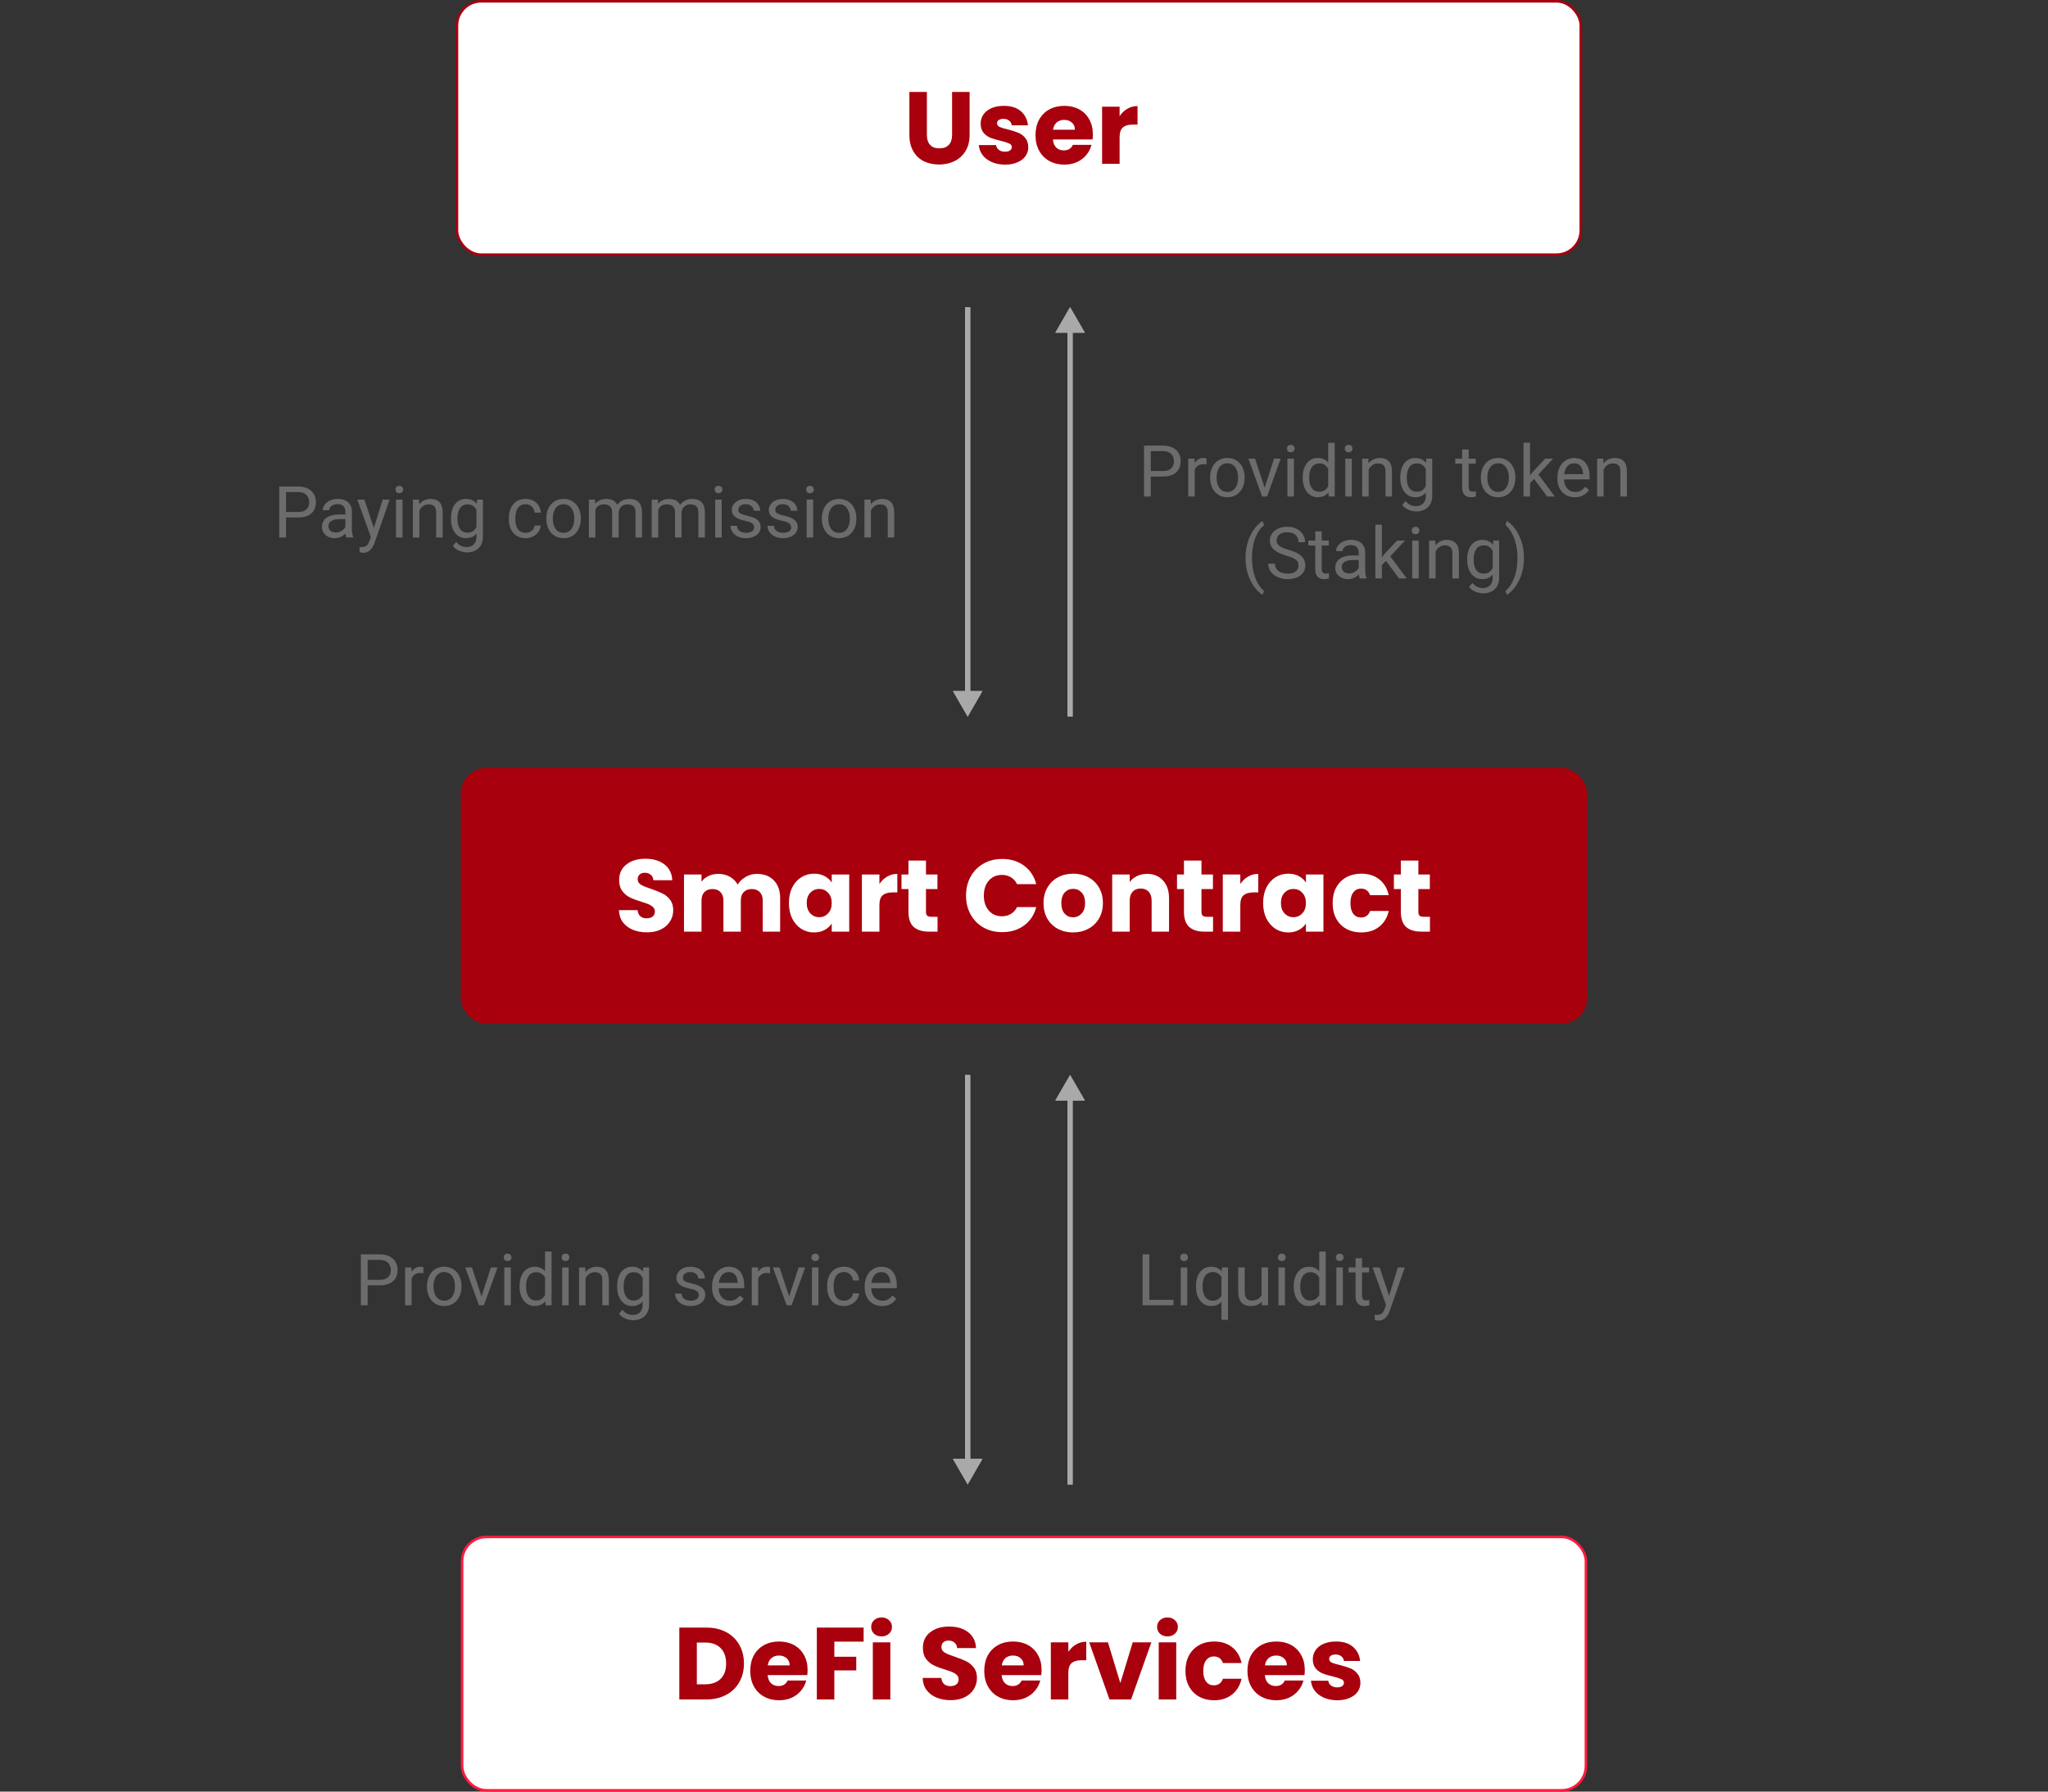 <svg width="400" height="350" viewBox="0 0 400 350" fill="none" xmlns="http://www.w3.org/2000/svg">
<rect x="0" y="0" width="400" height="350" fill="#333333" stroke="none"/>
<rect x="90.25" y="300.25" width="219.5" height="49.5" rx="4.75" fill="white" stroke="#FF1B3E" stroke-width="0.5"/>
<rect x="89.25" y="0.25" width="219.5" height="49.5" rx="4.75" fill="white" stroke="#A8000D" stroke-width="0.5"/>
<rect x="90" y="150" width="220" height="50" rx="5" fill="#A8000D"/>
<path d="M126.369 182.14C125.342 182.14 124.422 181.973 123.609 181.64C122.795 181.307 122.142 180.813 121.649 180.16C121.169 179.507 120.915 178.72 120.889 177.8H124.529C124.582 178.32 124.762 178.72 125.069 179C125.375 179.267 125.775 179.4 126.269 179.4C126.775 179.4 127.175 179.287 127.469 179.06C127.762 178.82 127.909 178.493 127.909 178.08C127.909 177.733 127.789 177.447 127.549 177.22C127.322 176.993 127.035 176.807 126.689 176.66C126.355 176.513 125.875 176.347 125.249 176.16C124.342 175.88 123.602 175.6 123.029 175.32C122.455 175.04 121.962 174.627 121.549 174.08C121.135 173.533 120.929 172.82 120.929 171.94C120.929 170.633 121.402 169.613 122.349 168.88C123.295 168.133 124.529 167.76 126.049 167.76C127.595 167.76 128.842 168.133 129.789 168.88C130.735 169.613 131.242 170.64 131.309 171.96H127.609C127.582 171.507 127.415 171.153 127.109 170.9C126.802 170.633 126.409 170.5 125.929 170.5C125.515 170.5 125.182 170.613 124.929 170.84C124.675 171.053 124.549 171.367 124.549 171.78C124.549 172.233 124.762 172.587 125.189 172.84C125.615 173.093 126.282 173.367 127.189 173.66C128.095 173.967 128.829 174.26 129.389 174.54C129.962 174.82 130.455 175.227 130.869 175.76C131.282 176.293 131.489 176.98 131.489 177.82C131.489 178.62 131.282 179.347 130.869 180C130.469 180.653 129.882 181.173 129.109 181.56C128.335 181.947 127.422 182.14 126.369 182.14ZM147.834 170.72C149.22 170.72 150.32 171.14 151.134 171.98C151.96 172.82 152.374 173.987 152.374 175.48V182H148.974V175.94C148.974 175.22 148.78 174.667 148.394 174.28C148.02 173.88 147.5 173.68 146.834 173.68C146.167 173.68 145.64 173.88 145.254 174.28C144.88 174.667 144.694 175.22 144.694 175.94V182H141.294V175.94C141.294 175.22 141.1 174.667 140.714 174.28C140.34 173.88 139.82 173.68 139.154 173.68C138.487 173.68 137.96 173.88 137.574 174.28C137.2 174.667 137.014 175.22 137.014 175.94V182H133.594V170.84H137.014V172.24C137.36 171.773 137.814 171.407 138.374 171.14C138.934 170.86 139.567 170.72 140.274 170.72C141.114 170.72 141.86 170.9 142.514 171.26C143.18 171.62 143.7 172.133 144.074 172.8C144.46 172.187 144.987 171.687 145.654 171.3C146.32 170.913 147.047 170.72 147.834 170.72ZM154.085 176.4C154.085 175.253 154.299 174.247 154.725 173.38C155.165 172.513 155.759 171.847 156.505 171.38C157.252 170.913 158.085 170.68 159.005 170.68C159.792 170.68 160.479 170.84 161.065 171.16C161.665 171.48 162.125 171.9 162.445 172.42V170.84H165.865V182H162.445V180.42C162.112 180.94 161.645 181.36 161.045 181.68C160.459 182 159.772 182.16 158.985 182.16C158.079 182.16 157.252 181.927 156.505 181.46C155.759 180.98 155.165 180.307 154.725 179.44C154.299 178.56 154.085 177.547 154.085 176.4ZM162.445 176.42C162.445 175.567 162.205 174.893 161.725 174.4C161.259 173.907 160.685 173.66 160.005 173.66C159.325 173.66 158.745 173.907 158.265 174.4C157.799 174.88 157.565 175.547 157.565 176.4C157.565 177.253 157.799 177.933 158.265 178.44C158.745 178.933 159.325 179.18 160.005 179.18C160.685 179.18 161.259 178.933 161.725 178.44C162.205 177.947 162.445 177.273 162.445 176.42ZM171.76 172.7C172.16 172.087 172.66 171.607 173.26 171.26C173.86 170.9 174.526 170.72 175.26 170.72V174.34H174.32C173.466 174.34 172.826 174.527 172.4 174.9C171.973 175.26 171.76 175.9 171.76 176.82V182H168.34V170.84H171.76V172.7ZM183.114 179.1V182H181.374C180.134 182 179.168 181.7 178.474 181.1C177.781 180.487 177.434 179.493 177.434 178.12V173.68H176.074V170.84H177.434V168.12H180.854V170.84H183.094V173.68H180.854V178.16C180.854 178.493 180.934 178.733 181.094 178.88C181.254 179.027 181.521 179.1 181.894 179.1H183.114ZM188.678 174.96C188.678 173.573 188.978 172.34 189.578 171.26C190.178 170.167 191.011 169.32 192.078 168.72C193.158 168.107 194.378 167.8 195.738 167.8C197.404 167.8 198.831 168.24 200.018 169.12C201.204 170 201.998 171.2 202.398 172.72H198.638C198.358 172.133 197.958 171.687 197.438 171.38C196.931 171.073 196.351 170.92 195.698 170.92C194.644 170.92 193.791 171.287 193.138 172.02C192.484 172.753 192.158 173.733 192.158 174.96C192.158 176.187 192.484 177.167 193.138 177.9C193.791 178.633 194.644 179 195.698 179C196.351 179 196.931 178.847 197.438 178.54C197.958 178.233 198.358 177.787 198.638 177.2H202.398C201.998 178.72 201.204 179.92 200.018 180.8C198.831 181.667 197.404 182.1 195.738 182.1C194.378 182.1 193.158 181.8 192.078 181.2C191.011 180.587 190.178 179.74 189.578 178.66C188.978 177.58 188.678 176.347 188.678 174.96ZM209.572 182.16C208.479 182.16 207.492 181.927 206.612 181.46C205.745 180.993 205.059 180.327 204.552 179.46C204.059 178.593 203.812 177.58 203.812 176.42C203.812 175.273 204.065 174.267 204.572 173.4C205.079 172.52 205.772 171.847 206.652 171.38C207.532 170.913 208.519 170.68 209.612 170.68C210.705 170.68 211.692 170.913 212.572 171.38C213.452 171.847 214.145 172.52 214.652 173.4C215.159 174.267 215.412 175.273 215.412 176.42C215.412 177.567 215.152 178.58 214.632 179.46C214.125 180.327 213.425 180.993 212.532 181.46C211.652 181.927 210.665 182.16 209.572 182.16ZM209.572 179.2C210.225 179.2 210.779 178.96 211.232 178.48C211.699 178 211.932 177.313 211.932 176.42C211.932 175.527 211.705 174.84 211.252 174.36C210.812 173.88 210.265 173.64 209.612 173.64C208.945 173.64 208.392 173.88 207.952 174.36C207.512 174.827 207.292 175.513 207.292 176.42C207.292 177.313 207.505 178 207.932 178.48C208.372 178.96 208.919 179.2 209.572 179.2ZM224.026 170.72C225.333 170.72 226.373 171.147 227.146 172C227.933 172.84 228.326 174 228.326 175.48V182H224.926V175.94C224.926 175.193 224.733 174.613 224.346 174.2C223.96 173.787 223.44 173.58 222.786 173.58C222.133 173.58 221.613 173.787 221.226 174.2C220.84 174.613 220.646 175.193 220.646 175.94V182H217.226V170.84H220.646V172.32C220.993 171.827 221.46 171.44 222.046 171.16C222.633 170.867 223.293 170.72 224.026 170.72ZM236.923 179.1V182H235.183C233.943 182 232.976 181.7 232.283 181.1C231.59 180.487 231.243 179.493 231.243 178.12V173.68H229.883V170.84H231.243V168.12H234.663V170.84H236.903V173.68H234.663V178.16C234.663 178.493 234.743 178.733 234.903 178.88C235.063 179.027 235.33 179.1 235.703 179.1H236.923ZM242.248 172.7C242.648 172.087 243.148 171.607 243.748 171.26C244.348 170.9 245.015 170.72 245.748 170.72V174.34H244.808C243.955 174.34 243.315 174.527 242.888 174.9C242.461 175.26 242.248 175.9 242.248 176.82V182H238.828V170.84H242.248V172.7ZM246.703 176.4C246.703 175.253 246.916 174.247 247.343 173.38C247.783 172.513 248.376 171.847 249.123 171.38C249.869 170.913 250.703 170.68 251.623 170.68C252.409 170.68 253.096 170.84 253.683 171.16C254.283 171.48 254.743 171.9 255.063 172.42V170.84H258.483V182H255.063V180.42C254.729 180.94 254.263 181.36 253.663 181.68C253.076 182 252.389 182.16 251.603 182.16C250.696 182.16 249.869 181.927 249.123 181.46C248.376 180.98 247.783 180.307 247.343 179.44C246.916 178.56 246.703 177.547 246.703 176.4ZM255.063 176.42C255.063 175.567 254.823 174.893 254.343 174.4C253.876 173.907 253.303 173.66 252.623 173.66C251.943 173.66 251.363 173.907 250.883 174.4C250.416 174.88 250.183 175.547 250.183 176.4C250.183 177.253 250.416 177.933 250.883 178.44C251.363 178.933 251.943 179.18 252.623 179.18C253.303 179.18 253.876 178.933 254.343 178.44C254.823 177.947 255.063 177.273 255.063 176.42ZM260.277 176.42C260.277 175.26 260.51 174.247 260.977 173.38C261.457 172.513 262.117 171.847 262.957 171.38C263.81 170.913 264.783 170.68 265.877 170.68C267.277 170.68 268.443 171.047 269.377 171.78C270.323 172.513 270.943 173.547 271.237 174.88H267.597C267.29 174.027 266.697 173.6 265.817 173.6C265.19 173.6 264.69 173.847 264.317 174.34C263.943 174.82 263.757 175.513 263.757 176.42C263.757 177.327 263.943 178.027 264.317 178.52C264.69 179 265.19 179.24 265.817 179.24C266.697 179.24 267.29 178.813 267.597 177.96H271.237C270.943 179.267 270.323 180.293 269.377 181.04C268.43 181.787 267.263 182.16 265.877 182.16C264.783 182.16 263.81 181.927 262.957 181.46C262.117 180.993 261.457 180.327 260.977 179.46C260.51 178.593 260.277 177.58 260.277 176.42ZM279.286 179.1V182H277.546C276.306 182 275.34 181.7 274.646 181.1C273.953 180.487 273.606 179.493 273.606 178.12V173.68H272.246V170.84H273.606V168.12H277.026V170.84H279.266V173.68H277.026V178.16C277.026 178.493 277.106 178.733 277.266 178.88C277.426 179.027 277.693 179.1 278.066 179.1H279.286Z" fill="white"/>
<path d="M137.941 317.96C139.421 317.96 140.715 318.253 141.821 318.84C142.928 319.427 143.781 320.253 144.381 321.32C144.995 322.373 145.301 323.593 145.301 324.98C145.301 326.353 144.995 327.573 144.381 328.64C143.781 329.707 142.921 330.533 141.801 331.12C140.695 331.707 139.408 332 137.941 332H132.681V317.96H137.941ZM137.721 329.04C139.015 329.04 140.021 328.687 140.741 327.98C141.461 327.273 141.821 326.273 141.821 324.98C141.821 323.687 141.461 322.68 140.741 321.96C140.021 321.24 139.015 320.88 137.721 320.88H136.101V329.04H137.721ZM157.733 326.24C157.733 326.56 157.713 326.893 157.673 327.24H149.933C149.986 327.933 150.206 328.467 150.593 328.84C150.993 329.2 151.479 329.38 152.053 329.38C152.906 329.38 153.499 329.02 153.833 328.3H157.473C157.286 329.033 156.946 329.693 156.453 330.28C155.973 330.867 155.366 331.327 154.633 331.66C153.899 331.993 153.079 332.16 152.173 332.16C151.079 332.16 150.106 331.927 149.253 331.46C148.399 330.993 147.733 330.327 147.253 329.46C146.773 328.593 146.533 327.58 146.533 326.42C146.533 325.26 146.766 324.247 147.233 323.38C147.713 322.513 148.379 321.847 149.233 321.38C150.086 320.913 151.066 320.68 152.173 320.68C153.253 320.68 154.213 320.907 155.053 321.36C155.893 321.813 156.546 322.46 157.013 323.3C157.493 324.14 157.733 325.12 157.733 326.24ZM154.233 325.34C154.233 324.753 154.033 324.287 153.633 323.94C153.233 323.593 152.733 323.42 152.133 323.42C151.559 323.42 151.073 323.587 150.673 323.92C150.286 324.253 150.046 324.727 149.953 325.34H154.233ZM168.677 317.96V320.7H162.957V323.66H167.237V326.32H162.957V332H159.537V317.96H168.677ZM172.194 319.68C171.594 319.68 171.101 319.507 170.714 319.16C170.341 318.8 170.154 318.36 170.154 317.84C170.154 317.307 170.341 316.867 170.714 316.52C171.101 316.16 171.594 315.98 172.194 315.98C172.781 315.98 173.261 316.16 173.634 316.52C174.021 316.867 174.214 317.307 174.214 317.84C174.214 318.36 174.021 318.8 173.634 319.16C173.261 319.507 172.781 319.68 172.194 319.68ZM173.894 320.84V332H170.474V320.84H173.894ZM185.691 332.14C184.664 332.14 183.744 331.973 182.931 331.64C182.118 331.307 181.464 330.813 180.971 330.16C180.491 329.507 180.238 328.72 180.211 327.8H183.851C183.904 328.32 184.084 328.72 184.391 329C184.698 329.267 185.098 329.4 185.591 329.4C186.098 329.4 186.498 329.287 186.791 329.06C187.084 328.82 187.231 328.493 187.231 328.08C187.231 327.733 187.111 327.447 186.871 327.22C186.644 326.993 186.358 326.807 186.011 326.66C185.678 326.513 185.198 326.347 184.571 326.16C183.664 325.88 182.924 325.6 182.351 325.32C181.778 325.04 181.284 324.627 180.871 324.08C180.458 323.533 180.251 322.82 180.251 321.94C180.251 320.633 180.724 319.613 181.671 318.88C182.618 318.133 183.851 317.76 185.371 317.76C186.918 317.76 188.164 318.133 189.111 318.88C190.058 319.613 190.564 320.64 190.631 321.96H186.931C186.904 321.507 186.738 321.153 186.431 320.9C186.124 320.633 185.731 320.5 185.251 320.5C184.838 320.5 184.504 320.613 184.251 320.84C183.998 321.053 183.871 321.367 183.871 321.78C183.871 322.233 184.084 322.587 184.511 322.84C184.938 323.093 185.604 323.367 186.511 323.66C187.418 323.967 188.151 324.26 188.711 324.54C189.284 324.82 189.778 325.227 190.191 325.76C190.604 326.293 190.811 326.98 190.811 327.82C190.811 328.62 190.604 329.347 190.191 330C189.791 330.653 189.204 331.173 188.431 331.56C187.658 331.947 186.744 332.14 185.691 332.14ZM203.436 326.24C203.436 326.56 203.416 326.893 203.376 327.24H195.636C195.689 327.933 195.909 328.467 196.296 328.84C196.696 329.2 197.182 329.38 197.756 329.38C198.609 329.38 199.202 329.02 199.536 328.3H203.176C202.989 329.033 202.649 329.693 202.156 330.28C201.676 330.867 201.069 331.327 200.336 331.66C199.602 331.993 198.782 332.16 197.876 332.16C196.782 332.16 195.809 331.927 194.956 331.46C194.102 330.993 193.436 330.327 192.956 329.46C192.476 328.593 192.236 327.58 192.236 326.42C192.236 325.26 192.469 324.247 192.936 323.38C193.416 322.513 194.082 321.847 194.936 321.38C195.789 320.913 196.769 320.68 197.876 320.68C198.956 320.68 199.916 320.907 200.756 321.36C201.596 321.813 202.249 322.46 202.716 323.3C203.196 324.14 203.436 325.12 203.436 326.24ZM199.936 325.34C199.936 324.753 199.736 324.287 199.336 323.94C198.936 323.593 198.436 323.42 197.836 323.42C197.262 323.42 196.776 323.587 196.376 323.92C195.989 324.253 195.749 324.727 195.656 325.34H199.936ZM208.66 322.7C209.06 322.087 209.56 321.607 210.16 321.26C210.76 320.9 211.427 320.72 212.16 320.72V324.34H211.22C210.367 324.34 209.727 324.527 209.3 324.9C208.873 325.26 208.66 325.9 208.66 326.82V332H205.24V320.84H208.66V322.7ZM218.815 328.8L221.235 320.84H224.875L220.915 332H216.695L212.735 320.84H216.395L218.815 328.8ZM228.034 319.68C227.434 319.68 226.941 319.507 226.554 319.16C226.181 318.8 225.994 318.36 225.994 317.84C225.994 317.307 226.181 316.867 226.554 316.52C226.941 316.16 227.434 315.98 228.034 315.98C228.621 315.98 229.101 316.16 229.474 316.52C229.861 316.867 230.054 317.307 230.054 317.84C230.054 318.36 229.861 318.8 229.474 319.16C229.101 319.507 228.621 319.68 228.034 319.68ZM229.734 320.84V332H226.314V320.84H229.734ZM231.533 326.42C231.533 325.26 231.766 324.247 232.233 323.38C232.713 322.513 233.373 321.847 234.213 321.38C235.066 320.913 236.039 320.68 237.133 320.68C238.533 320.68 239.699 321.047 240.633 321.78C241.579 322.513 242.199 323.547 242.493 324.88H238.853C238.546 324.027 237.953 323.6 237.073 323.6C236.446 323.6 235.946 323.847 235.573 324.34C235.199 324.82 235.013 325.513 235.013 326.42C235.013 327.327 235.199 328.027 235.573 328.52C235.946 329 236.446 329.24 237.073 329.24C237.953 329.24 238.546 328.813 238.853 327.96H242.493C242.199 329.267 241.579 330.293 240.633 331.04C239.686 331.787 238.519 332.16 237.133 332.16C236.039 332.16 235.066 331.927 234.213 331.46C233.373 330.993 232.713 330.327 232.233 329.46C231.766 328.593 231.533 327.58 231.533 326.42ZM254.842 326.24C254.842 326.56 254.822 326.893 254.782 327.24H247.042C247.095 327.933 247.315 328.467 247.702 328.84C248.102 329.2 248.589 329.38 249.162 329.38C250.015 329.38 250.609 329.02 250.942 328.3H254.582C254.395 329.033 254.055 329.693 253.562 330.28C253.082 330.867 252.475 331.327 251.742 331.66C251.009 331.993 250.189 332.16 249.282 332.16C248.189 332.16 247.215 331.927 246.362 331.46C245.509 330.993 244.842 330.327 244.362 329.46C243.882 328.593 243.642 327.58 243.642 326.42C243.642 325.26 243.875 324.247 244.342 323.38C244.822 322.513 245.489 321.847 246.342 321.38C247.195 320.913 248.175 320.68 249.282 320.68C250.362 320.68 251.322 320.907 252.162 321.36C253.002 321.813 253.655 322.46 254.122 323.3C254.602 324.14 254.842 325.12 254.842 326.24ZM251.342 325.34C251.342 324.753 251.142 324.287 250.742 323.94C250.342 323.593 249.842 323.42 249.242 323.42C248.669 323.42 248.182 323.587 247.782 323.92C247.395 324.253 247.155 324.727 247.062 325.34H251.342ZM261.186 332.16C260.213 332.16 259.346 331.993 258.586 331.66C257.826 331.327 257.226 330.873 256.786 330.3C256.346 329.713 256.1 329.06 256.046 328.34H259.426C259.466 328.727 259.646 329.04 259.966 329.28C260.286 329.52 260.68 329.64 261.146 329.64C261.573 329.64 261.9 329.56 262.126 329.4C262.366 329.227 262.486 329.007 262.486 328.74C262.486 328.42 262.32 328.187 261.986 328.04C261.653 327.88 261.113 327.707 260.366 327.52C259.566 327.333 258.9 327.14 258.366 326.94C257.833 326.727 257.373 326.4 256.986 325.96C256.6 325.507 256.406 324.9 256.406 324.14C256.406 323.5 256.58 322.92 256.926 322.4C257.286 321.867 257.806 321.447 258.486 321.14C259.18 320.833 260 320.68 260.946 320.68C262.346 320.68 263.446 321.027 264.246 321.72C265.06 322.413 265.526 323.333 265.646 324.48H262.486C262.433 324.093 262.26 323.787 261.966 323.56C261.686 323.333 261.313 323.22 260.846 323.22C260.446 323.22 260.14 323.3 259.926 323.46C259.713 323.607 259.606 323.813 259.606 324.08C259.606 324.4 259.773 324.64 260.106 324.8C260.453 324.96 260.986 325.12 261.706 325.28C262.533 325.493 263.206 325.707 263.726 325.92C264.246 326.12 264.7 326.453 265.086 326.92C265.486 327.373 265.693 327.987 265.706 328.76C265.706 329.413 265.52 330 265.146 330.52C264.786 331.027 264.26 331.427 263.566 331.72C262.886 332.013 262.093 332.16 261.186 332.16Z" fill="#A8000D"/>
<path d="M181.034 17.96V26.36C181.034 27.2 181.24 27.847 181.654 28.3C182.067 28.753 182.674 28.98 183.474 28.98C184.274 28.98 184.887 28.753 185.314 28.3C185.74 27.847 185.954 27.2 185.954 26.36V17.96H189.374V26.34C189.374 27.593 189.107 28.653 188.574 29.52C188.04 30.387 187.32 31.04 186.414 31.48C185.52 31.92 184.52 32.14 183.414 32.14C182.307 32.14 181.314 31.927 180.434 31.5C179.567 31.06 178.88 30.407 178.374 29.54C177.867 28.66 177.614 27.593 177.614 26.34V17.96H181.034ZM196.315 32.16C195.342 32.16 194.475 31.993 193.715 31.66C192.955 31.327 192.355 30.873 191.915 30.3C191.475 29.713 191.228 29.06 191.175 28.34H194.555C194.595 28.727 194.775 29.04 195.095 29.28C195.415 29.52 195.808 29.64 196.275 29.64C196.702 29.64 197.028 29.56 197.255 29.4C197.495 29.227 197.615 29.007 197.615 28.74C197.615 28.42 197.448 28.187 197.115 28.04C196.782 27.88 196.242 27.707 195.495 27.52C194.695 27.333 194.028 27.14 193.495 26.94C192.962 26.727 192.502 26.4 192.115 25.96C191.728 25.507 191.535 24.9 191.535 24.14C191.535 23.5 191.708 22.92 192.055 22.4C192.415 21.867 192.935 21.447 193.615 21.14C194.308 20.833 195.128 20.68 196.075 20.68C197.475 20.68 198.575 21.027 199.375 21.72C200.188 22.413 200.655 23.333 200.775 24.48H197.615C197.562 24.093 197.388 23.787 197.095 23.56C196.815 23.333 196.442 23.22 195.975 23.22C195.575 23.22 195.268 23.3 195.055 23.46C194.842 23.607 194.735 23.813 194.735 24.08C194.735 24.4 194.902 24.64 195.235 24.8C195.582 24.96 196.115 25.12 196.835 25.28C197.662 25.493 198.335 25.707 198.855 25.92C199.375 26.12 199.828 26.453 200.215 26.92C200.615 27.373 200.822 27.987 200.835 28.76C200.835 29.413 200.648 30 200.275 30.52C199.915 31.027 199.388 31.427 198.695 31.72C198.015 32.013 197.222 32.16 196.315 32.16ZM213.447 26.24C213.447 26.56 213.428 26.893 213.388 27.24H205.648C205.701 27.933 205.921 28.467 206.308 28.84C206.708 29.2 207.194 29.38 207.768 29.38C208.621 29.38 209.214 29.02 209.548 28.3H213.188C213.001 29.033 212.661 29.693 212.168 30.28C211.688 30.867 211.081 31.327 210.348 31.66C209.614 31.993 208.794 32.16 207.888 32.16C206.794 32.16 205.821 31.927 204.968 31.46C204.114 30.993 203.448 30.327 202.968 29.46C202.488 28.593 202.248 27.58 202.248 26.42C202.248 25.26 202.481 24.247 202.948 23.38C203.428 22.513 204.094 21.847 204.948 21.38C205.801 20.913 206.781 20.68 207.888 20.68C208.968 20.68 209.928 20.907 210.768 21.36C211.608 21.813 212.261 22.46 212.728 23.3C213.208 24.14 213.447 25.12 213.447 26.24ZM209.948 25.34C209.948 24.753 209.748 24.287 209.348 23.94C208.948 23.593 208.448 23.42 207.848 23.42C207.274 23.42 206.788 23.587 206.388 23.92C206.001 24.253 205.761 24.727 205.668 25.34H209.948ZM218.672 22.7C219.072 22.087 219.572 21.607 220.172 21.26C220.772 20.9 221.438 20.72 222.172 20.72V24.34H221.232C220.378 24.34 219.738 24.527 219.312 24.9C218.885 25.26 218.672 25.9 218.672 26.82V32H215.252V20.84H218.672V22.7Z" fill="#A8000D"/>
<path d="M227.112 93.097H224.453V92.023H227.112C227.627 92.023 228.044 91.941 228.363 91.777C228.682 91.613 228.915 91.385 229.061 91.094C229.211 90.802 229.286 90.469 229.286 90.096C229.286 89.754 229.211 89.433 229.061 89.132C228.915 88.831 228.682 88.59 228.363 88.407C228.044 88.22 227.627 88.127 227.112 88.127H224.761V97H223.441V87.047H227.112C227.864 87.047 228.5 87.177 229.02 87.436C229.539 87.696 229.933 88.056 230.202 88.517C230.471 88.972 230.605 89.494 230.605 90.082C230.605 90.72 230.471 91.265 230.202 91.716C229.933 92.167 229.539 92.511 229.02 92.748C228.5 92.981 227.864 93.097 227.112 93.097ZM233.347 90.766V97H232.082V89.603H233.312L233.347 90.766ZM235.657 89.562L235.65 90.738C235.546 90.716 235.445 90.702 235.35 90.697C235.258 90.688 235.154 90.684 235.035 90.684C234.743 90.684 234.486 90.729 234.263 90.82C234.039 90.912 233.85 91.039 233.695 91.203C233.54 91.367 233.417 91.563 233.326 91.791C233.24 92.014 233.183 92.26 233.155 92.529L232.8 92.734C232.8 92.288 232.843 91.868 232.93 91.477C233.021 91.085 233.16 90.738 233.347 90.438C233.534 90.132 233.771 89.895 234.058 89.727C234.349 89.553 234.696 89.467 235.097 89.467C235.188 89.467 235.293 89.478 235.411 89.501C235.53 89.519 235.612 89.54 235.657 89.562ZM236.354 93.384V93.227C236.354 92.693 236.432 92.199 236.587 91.743C236.742 91.283 236.965 90.884 237.257 90.547C237.549 90.205 237.902 89.941 238.316 89.754C238.731 89.562 239.196 89.467 239.711 89.467C240.23 89.467 240.698 89.562 241.112 89.754C241.532 89.941 241.887 90.205 242.179 90.547C242.475 90.884 242.701 91.283 242.855 91.743C243.01 92.199 243.088 92.693 243.088 93.227V93.384C243.088 93.917 243.01 94.412 242.855 94.867C242.701 95.323 242.475 95.722 242.179 96.064C241.887 96.401 241.534 96.665 241.119 96.856C240.709 97.043 240.244 97.137 239.725 97.137C239.205 97.137 238.738 97.043 238.323 96.856C237.909 96.665 237.553 96.401 237.257 96.064C236.965 95.722 236.742 95.323 236.587 94.867C236.432 94.412 236.354 93.917 236.354 93.384ZM237.619 93.227V93.384C237.619 93.753 237.662 94.102 237.749 94.43C237.836 94.753 237.965 95.04 238.139 95.291C238.316 95.542 238.537 95.74 238.802 95.886C239.066 96.027 239.374 96.098 239.725 96.098C240.071 96.098 240.374 96.027 240.634 95.886C240.898 95.74 241.117 95.542 241.29 95.291C241.463 95.04 241.593 94.753 241.68 94.43C241.771 94.102 241.816 93.753 241.816 93.384V93.227C241.816 92.862 241.771 92.518 241.68 92.194C241.593 91.866 241.461 91.577 241.283 91.326C241.11 91.071 240.891 90.87 240.627 90.725C240.367 90.579 240.062 90.506 239.711 90.506C239.365 90.506 239.059 90.579 238.795 90.725C238.535 90.87 238.316 91.071 238.139 91.326C237.965 91.577 237.836 91.866 237.749 92.194C237.662 92.518 237.619 92.862 237.619 93.227ZM246.813 95.858L248.837 89.603H250.129L247.47 97H246.622L246.813 95.858ZM245.125 89.603L247.21 95.893L247.354 97H246.506L243.826 89.603H245.125ZM252.72 89.603V97H251.448V89.603H252.72ZM251.353 87.642C251.353 87.436 251.414 87.263 251.537 87.122C251.665 86.981 251.852 86.91 252.098 86.91C252.339 86.91 252.524 86.981 252.651 87.122C252.784 87.263 252.85 87.436 252.85 87.642C252.85 87.838 252.784 88.006 252.651 88.147C252.524 88.284 252.339 88.353 252.098 88.353C251.852 88.353 251.665 88.284 251.537 88.147C251.414 88.006 251.353 87.838 251.353 87.642ZM259.412 95.564V86.5H260.684V97H259.521L259.412 95.564ZM254.436 93.384V93.24C254.436 92.675 254.504 92.162 254.641 91.702C254.782 91.237 254.98 90.838 255.235 90.506C255.495 90.173 255.803 89.918 256.158 89.74C256.518 89.558 256.919 89.467 257.361 89.467C257.826 89.467 258.232 89.549 258.578 89.713C258.929 89.872 259.225 90.107 259.467 90.417C259.713 90.722 259.907 91.091 260.048 91.524C260.189 91.957 260.287 92.447 260.342 92.994V93.623C260.292 94.165 260.194 94.653 260.048 95.086C259.907 95.519 259.713 95.888 259.467 96.193C259.225 96.499 258.929 96.733 258.578 96.897C258.227 97.057 257.817 97.137 257.348 97.137C256.915 97.137 256.518 97.043 256.158 96.856C255.803 96.67 255.495 96.408 255.235 96.07C254.98 95.733 254.782 95.337 254.641 94.881C254.504 94.421 254.436 93.921 254.436 93.384ZM255.707 93.24V93.384C255.707 93.753 255.743 94.099 255.816 94.423C255.894 94.746 256.012 95.031 256.172 95.277C256.331 95.523 256.534 95.717 256.78 95.858C257.026 95.995 257.32 96.064 257.662 96.064C258.081 96.064 258.425 95.975 258.694 95.797C258.968 95.619 259.187 95.384 259.351 95.093C259.515 94.801 259.642 94.484 259.733 94.143V92.495C259.679 92.245 259.599 92.003 259.494 91.77C259.394 91.534 259.262 91.324 259.098 91.142C258.938 90.955 258.74 90.807 258.503 90.697C258.271 90.588 257.995 90.533 257.676 90.533C257.329 90.533 257.031 90.606 256.78 90.752C256.534 90.893 256.331 91.089 256.172 91.34C256.012 91.586 255.894 91.873 255.816 92.201C255.743 92.525 255.707 92.871 255.707 93.24ZM264.026 89.603V97H262.755V89.603H264.026ZM262.659 87.642C262.659 87.436 262.721 87.263 262.844 87.122C262.971 86.981 263.158 86.91 263.404 86.91C263.646 86.91 263.83 86.981 263.958 87.122C264.09 87.263 264.156 87.436 264.156 87.642C264.156 87.838 264.09 88.006 263.958 88.147C263.83 88.284 263.646 88.353 263.404 88.353C263.158 88.353 262.971 88.284 262.844 88.147C262.721 88.006 262.659 87.838 262.659 87.642ZM267.321 91.183V97H266.057V89.603H267.253L267.321 91.183ZM267.021 93.022L266.494 93.001C266.499 92.495 266.574 92.028 266.72 91.6C266.866 91.167 267.071 90.791 267.335 90.472C267.599 90.153 267.914 89.907 268.278 89.733C268.647 89.556 269.055 89.467 269.502 89.467C269.867 89.467 270.195 89.517 270.486 89.617C270.778 89.713 271.026 89.868 271.231 90.082C271.441 90.296 271.601 90.574 271.71 90.916C271.819 91.253 271.874 91.666 271.874 92.153V97H270.603V92.14C270.603 91.752 270.546 91.442 270.432 91.21C270.318 90.973 270.151 90.802 269.933 90.697C269.714 90.588 269.445 90.533 269.126 90.533C268.812 90.533 268.524 90.599 268.265 90.731C268.009 90.864 267.788 91.046 267.602 91.278C267.419 91.511 267.276 91.777 267.171 92.078C267.071 92.374 267.021 92.689 267.021 93.022ZM278.587 89.603H279.735V96.843C279.735 97.495 279.603 98.05 279.339 98.511C279.075 98.971 278.705 99.32 278.231 99.557C277.762 99.798 277.22 99.919 276.604 99.919C276.349 99.919 276.049 99.878 275.702 99.796C275.36 99.718 275.023 99.584 274.69 99.393C274.362 99.206 274.087 98.953 273.863 98.634L274.526 97.882C274.836 98.255 275.16 98.515 275.497 98.661C275.839 98.807 276.176 98.88 276.509 98.88C276.91 98.88 277.256 98.805 277.548 98.654C277.84 98.504 278.065 98.281 278.225 97.984C278.389 97.693 278.471 97.333 278.471 96.904V91.231L278.587 89.603ZM273.494 93.384V93.24C273.494 92.675 273.56 92.162 273.692 91.702C273.829 91.237 274.023 90.838 274.273 90.506C274.529 90.173 274.836 89.918 275.196 89.74C275.556 89.558 275.962 89.467 276.413 89.467C276.878 89.467 277.284 89.549 277.63 89.713C277.981 89.872 278.277 90.107 278.519 90.417C278.765 90.722 278.958 91.091 279.1 91.524C279.241 91.957 279.339 92.447 279.394 92.994V93.623C279.343 94.165 279.245 94.653 279.1 95.086C278.958 95.519 278.765 95.888 278.519 96.193C278.277 96.499 277.981 96.733 277.63 96.897C277.279 97.057 276.869 97.137 276.399 97.137C275.957 97.137 275.556 97.043 275.196 96.856C274.841 96.67 274.535 96.408 274.28 96.07C274.025 95.733 273.829 95.337 273.692 94.881C273.56 94.421 273.494 93.921 273.494 93.384ZM274.759 93.24V93.384C274.759 93.753 274.795 94.099 274.868 94.423C274.946 94.746 275.062 95.031 275.217 95.277C275.376 95.523 275.579 95.717 275.825 95.858C276.071 95.995 276.365 96.064 276.707 96.064C277.126 96.064 277.473 95.975 277.746 95.797C278.02 95.619 278.236 95.384 278.396 95.093C278.56 94.801 278.687 94.484 278.778 94.143V92.495C278.728 92.245 278.651 92.003 278.546 91.77C278.446 91.534 278.313 91.324 278.149 91.142C277.99 90.955 277.792 90.807 277.555 90.697C277.318 90.588 277.04 90.533 276.721 90.533C276.374 90.533 276.076 90.606 275.825 90.752C275.579 90.893 275.376 91.089 275.217 91.34C275.062 91.586 274.946 91.873 274.868 92.201C274.795 92.525 274.759 92.871 274.759 93.24ZM288.226 89.603V90.574H284.227V89.603H288.226ZM285.58 87.806H286.845V95.168C286.845 95.419 286.883 95.608 286.961 95.735C287.038 95.863 287.139 95.947 287.262 95.988C287.385 96.029 287.517 96.05 287.658 96.05C287.763 96.05 287.872 96.041 287.986 96.022C288.105 96 288.194 95.981 288.253 95.968L288.26 97C288.16 97.032 288.027 97.061 287.863 97.089C287.704 97.121 287.51 97.137 287.282 97.137C286.972 97.137 286.688 97.075 286.428 96.952C286.168 96.829 285.961 96.624 285.806 96.337C285.655 96.045 285.58 95.653 285.58 95.161V87.806ZM289.237 93.384V93.227C289.237 92.693 289.315 92.199 289.47 91.743C289.625 91.283 289.848 90.884 290.14 90.547C290.431 90.205 290.785 89.941 291.199 89.754C291.614 89.562 292.079 89.467 292.594 89.467C293.113 89.467 293.58 89.562 293.995 89.754C294.414 89.941 294.77 90.205 295.062 90.547C295.358 90.884 295.583 91.283 295.738 91.743C295.893 92.199 295.971 92.693 295.971 93.227V93.384C295.971 93.917 295.893 94.412 295.738 94.867C295.583 95.323 295.358 95.722 295.062 96.064C294.77 96.401 294.417 96.665 294.002 96.856C293.592 97.043 293.127 97.137 292.607 97.137C292.088 97.137 291.621 97.043 291.206 96.856C290.791 96.665 290.436 96.401 290.14 96.064C289.848 95.722 289.625 95.323 289.47 94.867C289.315 94.412 289.237 93.917 289.237 93.384ZM290.502 93.227V93.384C290.502 93.753 290.545 94.102 290.632 94.43C290.718 94.753 290.848 95.04 291.021 95.291C291.199 95.542 291.42 95.74 291.685 95.886C291.949 96.027 292.257 96.098 292.607 96.098C292.954 96.098 293.257 96.027 293.517 95.886C293.781 95.74 294 95.542 294.173 95.291C294.346 95.04 294.476 94.753 294.562 94.43C294.654 94.102 294.699 93.753 294.699 93.384V93.227C294.699 92.862 294.654 92.518 294.562 92.194C294.476 91.866 294.344 91.577 294.166 91.326C293.993 91.071 293.774 90.87 293.51 90.725C293.25 90.579 292.945 90.506 292.594 90.506C292.247 90.506 291.942 90.579 291.678 90.725C291.418 90.87 291.199 91.071 291.021 91.326C290.848 91.577 290.718 91.866 290.632 92.194C290.545 92.518 290.502 92.862 290.502 93.227ZM298.828 86.5V97H297.557V86.5H298.828ZM303.347 89.603L300.12 93.056L298.315 94.929L298.213 93.582L299.505 92.037L301.802 89.603H303.347ZM302.191 97L299.553 93.473L300.209 92.345L303.682 97H302.191ZM307.585 97.137C307.07 97.137 306.603 97.05 306.184 96.877C305.769 96.699 305.411 96.451 305.11 96.132C304.814 95.813 304.586 95.435 304.427 94.997C304.267 94.56 304.188 94.081 304.188 93.561V93.274C304.188 92.673 304.276 92.137 304.454 91.668C304.632 91.194 304.873 90.793 305.179 90.465C305.484 90.137 305.83 89.888 306.218 89.72C306.605 89.551 307.006 89.467 307.421 89.467C307.95 89.467 308.405 89.558 308.788 89.74C309.175 89.922 309.492 90.178 309.738 90.506C309.984 90.829 310.167 91.212 310.285 91.654C310.404 92.092 310.463 92.57 310.463 93.09V93.657H304.939V92.625H309.198V92.529C309.18 92.201 309.112 91.882 308.993 91.572C308.879 91.262 308.697 91.007 308.446 90.807C308.196 90.606 307.854 90.506 307.421 90.506C307.134 90.506 306.869 90.567 306.628 90.69C306.386 90.809 306.179 90.987 306.006 91.224C305.833 91.461 305.698 91.75 305.603 92.092C305.507 92.434 305.459 92.828 305.459 93.274V93.561C305.459 93.912 305.507 94.243 305.603 94.553C305.703 94.858 305.846 95.127 306.033 95.359C306.225 95.592 306.455 95.774 306.724 95.906C306.997 96.038 307.307 96.105 307.653 96.105C308.1 96.105 308.478 96.013 308.788 95.831C309.098 95.649 309.369 95.405 309.602 95.1L310.367 95.708C310.208 95.95 310.005 96.18 309.759 96.398C309.513 96.617 309.21 96.795 308.85 96.932C308.494 97.068 308.073 97.137 307.585 97.137ZM313.204 91.183V97H311.939V89.603H313.136L313.204 91.183ZM312.903 93.022L312.377 93.001C312.382 92.495 312.457 92.028 312.603 91.6C312.748 91.167 312.953 90.791 313.218 90.472C313.482 90.153 313.797 89.907 314.161 89.733C314.53 89.556 314.938 89.467 315.385 89.467C315.749 89.467 316.077 89.517 316.369 89.617C316.661 89.713 316.909 89.868 317.114 90.082C317.324 90.296 317.483 90.574 317.593 90.916C317.702 91.253 317.757 91.666 317.757 92.153V97H316.485V92.14C316.485 91.752 316.428 91.442 316.314 91.21C316.201 90.973 316.034 90.802 315.815 90.697C315.597 90.588 315.328 90.533 315.009 90.533C314.694 90.533 314.407 90.599 314.147 90.731C313.892 90.864 313.671 91.046 313.484 91.278C313.302 91.511 313.159 91.777 313.054 92.078C312.953 92.374 312.903 92.689 312.903 93.022ZM243.272 109.021V108.953C243.272 107.96 243.384 107.062 243.607 106.26C243.831 105.453 244.116 104.747 244.462 104.141C244.808 103.535 245.173 103.033 245.556 102.637C245.938 102.236 246.292 101.946 246.615 101.769L246.882 102.603C246.613 102.808 246.34 103.09 246.062 103.45C245.788 103.81 245.535 104.252 245.303 104.776C245.075 105.3 244.89 105.909 244.749 106.602C244.608 107.294 244.537 108.074 244.537 108.939V109.035C244.537 109.901 244.608 110.683 244.749 111.38C244.89 112.073 245.075 112.683 245.303 113.212C245.535 113.741 245.788 114.189 246.062 114.559C246.34 114.932 246.613 115.229 246.882 115.447L246.615 116.213C246.292 116.035 245.938 115.746 245.556 115.345C245.173 114.948 244.808 114.447 244.462 113.841C244.116 113.239 243.831 112.535 243.607 111.729C243.384 110.922 243.272 110.02 243.272 109.021ZM253.615 110.484C253.615 110.252 253.579 110.047 253.506 109.869C253.438 109.687 253.314 109.523 253.137 109.377C252.964 109.231 252.722 109.092 252.412 108.96C252.107 108.828 251.719 108.693 251.25 108.557C250.758 108.411 250.313 108.249 249.917 108.071C249.521 107.889 249.181 107.682 248.898 107.449C248.616 107.217 248.399 106.95 248.249 106.649C248.099 106.349 248.023 106.005 248.023 105.617C248.023 105.23 248.103 104.872 248.263 104.544C248.422 104.216 248.65 103.931 248.946 103.689C249.247 103.443 249.605 103.252 250.02 103.115C250.434 102.979 250.897 102.91 251.407 102.91C252.155 102.91 252.788 103.054 253.308 103.341C253.832 103.623 254.23 103.995 254.504 104.455C254.777 104.911 254.914 105.398 254.914 105.918H253.602C253.602 105.544 253.522 105.214 253.362 104.927C253.203 104.635 252.961 104.407 252.638 104.243C252.314 104.075 251.904 103.99 251.407 103.99C250.938 103.99 250.55 104.061 250.245 104.202C249.94 104.343 249.712 104.535 249.562 104.776C249.416 105.018 249.343 105.294 249.343 105.604C249.343 105.813 249.386 106.005 249.473 106.178C249.564 106.346 249.703 106.504 249.89 106.649C250.081 106.795 250.323 106.93 250.614 107.053C250.91 107.176 251.264 107.294 251.674 107.408C252.239 107.568 252.727 107.745 253.137 107.941C253.547 108.137 253.884 108.358 254.148 108.604C254.417 108.846 254.616 109.122 254.743 109.432C254.875 109.737 254.941 110.083 254.941 110.471C254.941 110.876 254.859 111.243 254.695 111.571C254.531 111.899 254.297 112.18 253.991 112.412C253.686 112.645 253.319 112.825 252.891 112.952C252.467 113.075 251.993 113.137 251.469 113.137C251.008 113.137 250.555 113.073 250.108 112.945C249.666 112.818 249.263 112.626 248.898 112.371C248.538 112.116 248.249 111.801 248.03 111.428C247.816 111.049 247.709 110.612 247.709 110.115H249.021C249.021 110.457 249.088 110.751 249.22 110.997C249.352 111.239 249.532 111.439 249.76 111.599C249.992 111.758 250.254 111.877 250.546 111.954C250.842 112.027 251.15 112.063 251.469 112.063C251.929 112.063 252.319 112 252.638 111.872C252.957 111.744 253.198 111.562 253.362 111.325C253.531 111.088 253.615 110.808 253.615 110.484ZM259.528 105.604V106.574H255.529V105.604H259.528ZM256.883 103.806H258.147V111.168C258.147 111.419 258.186 111.608 258.264 111.735C258.341 111.863 258.441 111.947 258.564 111.988C258.688 112.029 258.82 112.05 258.961 112.05C259.066 112.05 259.175 112.041 259.289 112.022C259.408 112 259.496 111.981 259.556 111.968L259.562 113C259.462 113.032 259.33 113.062 259.166 113.089C259.007 113.121 258.813 113.137 258.585 113.137C258.275 113.137 257.99 113.075 257.73 112.952C257.471 112.829 257.263 112.624 257.108 112.337C256.958 112.045 256.883 111.653 256.883 111.161V103.806ZM265.373 111.735V107.928C265.373 107.636 265.314 107.383 265.195 107.169C265.081 106.95 264.908 106.782 264.676 106.663C264.443 106.545 264.156 106.485 263.814 106.485C263.495 106.485 263.215 106.54 262.974 106.649C262.737 106.759 262.55 106.902 262.413 107.08C262.281 107.258 262.215 107.449 262.215 107.654H260.95C260.95 107.39 261.019 107.128 261.155 106.868C261.292 106.608 261.488 106.374 261.743 106.164C262.003 105.95 262.313 105.781 262.673 105.658C263.037 105.531 263.443 105.467 263.89 105.467C264.427 105.467 264.901 105.558 265.312 105.74C265.726 105.923 266.05 106.198 266.282 106.567C266.519 106.932 266.638 107.39 266.638 107.941V111.387C266.638 111.633 266.658 111.895 266.699 112.173C266.745 112.451 266.811 112.69 266.897 112.891V113H265.578C265.514 112.854 265.464 112.66 265.428 112.419C265.391 112.173 265.373 111.945 265.373 111.735ZM265.592 108.516L265.605 109.404H264.327C263.967 109.404 263.646 109.434 263.363 109.493C263.081 109.548 262.844 109.632 262.652 109.746C262.461 109.86 262.315 110.004 262.215 110.177C262.115 110.345 262.064 110.544 262.064 110.771C262.064 111.004 262.117 111.216 262.222 111.407C262.326 111.599 262.484 111.751 262.693 111.865C262.908 111.975 263.17 112.029 263.479 112.029C263.867 112.029 264.209 111.947 264.505 111.783C264.801 111.619 265.036 111.419 265.209 111.182C265.387 110.945 265.482 110.715 265.496 110.491L266.036 111.1C266.004 111.291 265.918 111.503 265.776 111.735C265.635 111.968 265.446 112.191 265.209 112.405C264.977 112.615 264.699 112.79 264.375 112.932C264.056 113.068 263.696 113.137 263.295 113.137C262.794 113.137 262.354 113.039 261.976 112.843C261.602 112.647 261.31 112.385 261.101 112.057C260.896 111.724 260.793 111.353 260.793 110.942C260.793 110.546 260.87 110.197 261.025 109.896C261.18 109.591 261.404 109.338 261.695 109.138C261.987 108.933 262.338 108.778 262.748 108.673C263.158 108.568 263.616 108.516 264.122 108.516H265.592ZM269.898 102.5V113H268.627V102.5H269.898ZM274.417 105.604L271.19 109.056L269.386 110.929L269.283 109.582L270.575 108.037L272.872 105.604H274.417ZM273.262 113L270.623 109.473L271.279 108.345L274.752 113H273.262ZM277.097 105.604V113H275.825V105.604H277.097ZM275.729 103.642C275.729 103.437 275.791 103.263 275.914 103.122C276.042 102.981 276.229 102.91 276.475 102.91C276.716 102.91 276.901 102.981 277.028 103.122C277.16 103.263 277.227 103.437 277.227 103.642C277.227 103.838 277.16 104.006 277.028 104.147C276.901 104.284 276.716 104.353 276.475 104.353C276.229 104.353 276.042 104.284 275.914 104.147C275.791 104.006 275.729 103.838 275.729 103.642ZM280.392 107.183V113H279.127V105.604H280.323L280.392 107.183ZM280.091 109.021L279.564 109.001C279.569 108.495 279.644 108.028 279.79 107.6C279.936 107.167 280.141 106.791 280.405 106.472C280.67 106.153 280.984 105.907 281.349 105.733C281.718 105.556 282.126 105.467 282.572 105.467C282.937 105.467 283.265 105.517 283.557 105.617C283.848 105.713 284.097 105.868 284.302 106.082C284.511 106.296 284.671 106.574 284.78 106.916C284.89 107.253 284.944 107.666 284.944 108.153V113H283.673V108.14C283.673 107.752 283.616 107.442 283.502 107.21C283.388 106.973 283.222 106.802 283.003 106.697C282.784 106.588 282.515 106.533 282.196 106.533C281.882 106.533 281.595 106.599 281.335 106.731C281.08 106.864 280.859 107.046 280.672 107.278C280.49 107.511 280.346 107.777 280.241 108.078C280.141 108.374 280.091 108.689 280.091 109.021ZM291.657 105.604H292.806V112.843C292.806 113.494 292.674 114.05 292.409 114.511C292.145 114.971 291.776 115.32 291.302 115.557C290.832 115.798 290.29 115.919 289.675 115.919C289.42 115.919 289.119 115.878 288.772 115.796C288.431 115.718 288.093 115.584 287.761 115.393C287.433 115.206 287.157 114.953 286.934 114.634L287.597 113.882C287.907 114.256 288.23 114.515 288.567 114.661C288.909 114.807 289.246 114.88 289.579 114.88C289.98 114.88 290.326 114.805 290.618 114.654C290.91 114.504 291.135 114.281 291.295 113.984C291.459 113.693 291.541 113.333 291.541 112.904V107.23L291.657 105.604ZM286.564 109.384V109.24C286.564 108.675 286.631 108.162 286.763 107.702C286.899 107.237 287.093 106.839 287.344 106.506C287.599 106.173 287.907 105.918 288.267 105.74C288.627 105.558 289.032 105.467 289.483 105.467C289.948 105.467 290.354 105.549 290.7 105.713C291.051 105.872 291.347 106.107 291.589 106.417C291.835 106.722 292.029 107.091 292.17 107.524C292.311 107.957 292.409 108.447 292.464 108.994V109.623C292.414 110.165 292.316 110.653 292.17 111.086C292.029 111.519 291.835 111.888 291.589 112.193C291.347 112.499 291.051 112.733 290.7 112.897C290.349 113.057 289.939 113.137 289.47 113.137C289.028 113.137 288.627 113.043 288.267 112.856C287.911 112.67 287.606 112.408 287.351 112.07C287.095 111.733 286.899 111.337 286.763 110.881C286.631 110.421 286.564 109.922 286.564 109.384ZM287.829 109.24V109.384C287.829 109.753 287.866 110.099 287.938 110.423C288.016 110.746 288.132 111.031 288.287 111.277C288.447 111.523 288.649 111.717 288.896 111.858C289.142 111.995 289.436 112.063 289.777 112.063C290.197 112.063 290.543 111.975 290.816 111.797C291.09 111.619 291.306 111.384 291.466 111.093C291.63 110.801 291.757 110.484 291.849 110.143V108.495C291.799 108.244 291.721 108.003 291.616 107.771C291.516 107.534 291.384 107.324 291.22 107.142C291.06 106.955 290.862 106.807 290.625 106.697C290.388 106.588 290.11 106.533 289.791 106.533C289.445 106.533 289.146 106.606 288.896 106.752C288.649 106.893 288.447 107.089 288.287 107.34C288.132 107.586 288.016 107.873 287.938 108.201C287.866 108.525 287.829 108.871 287.829 109.24ZM297.639 108.953V109.021C297.639 110.02 297.527 110.922 297.304 111.729C297.08 112.535 296.796 113.239 296.449 113.841C296.103 114.447 295.738 114.948 295.355 115.345C294.973 115.746 294.619 116.035 294.296 116.213L294.029 115.447C294.298 115.242 294.569 114.955 294.843 114.586C295.116 114.221 295.369 113.77 295.602 113.232C295.834 112.699 296.021 112.084 296.162 111.387C296.303 110.685 296.374 109.901 296.374 109.035V108.939C296.374 108.074 296.299 107.292 296.148 106.595C295.998 105.893 295.802 105.275 295.561 104.742C295.324 104.209 295.068 103.76 294.795 103.396C294.526 103.026 294.271 102.742 294.029 102.541L294.296 101.769C294.619 101.946 294.973 102.236 295.355 102.637C295.738 103.033 296.103 103.535 296.449 104.141C296.796 104.747 297.08 105.453 297.304 106.26C297.527 107.062 297.639 107.96 297.639 108.953Z" fill="#6C6C6C"/>
<path d="M229.191 253.927V255H224.215V253.927H229.191ZM224.475 245.047V255H223.155V245.047H224.475ZM231.885 247.604V255H230.613V247.604H231.885ZM230.518 245.642C230.518 245.437 230.579 245.263 230.702 245.122C230.83 244.981 231.017 244.91 231.263 244.91C231.504 244.91 231.689 244.981 231.816 245.122C231.949 245.263 232.015 245.437 232.015 245.642C232.015 245.838 231.949 246.006 231.816 246.147C231.689 246.284 231.504 246.353 231.263 246.353C231.017 246.353 230.83 246.284 230.702 246.147C230.579 246.006 230.518 245.838 230.518 245.642ZM238.57 257.844V249.025L238.68 247.604H239.842V257.844H238.57ZM233.601 251.384V251.24C233.601 250.675 233.667 250.162 233.799 249.702C233.931 249.237 234.125 248.839 234.38 248.506C234.635 248.173 234.943 247.918 235.303 247.74C235.667 247.558 236.082 247.467 236.547 247.467C237.012 247.467 237.42 247.549 237.771 247.713C238.126 247.872 238.427 248.107 238.673 248.417C238.924 248.722 239.122 249.091 239.268 249.524C239.413 249.957 239.514 250.447 239.568 250.994V251.623C239.518 252.165 239.42 252.653 239.274 253.086C239.129 253.519 238.93 253.888 238.68 254.193C238.434 254.499 238.131 254.733 237.771 254.897C237.415 255.057 237.003 255.137 236.533 255.137C236.077 255.137 235.667 255.043 235.303 254.856C234.943 254.67 234.635 254.408 234.38 254.07C234.129 253.733 233.936 253.337 233.799 252.881C233.667 252.421 233.601 251.922 233.601 251.384ZM234.872 251.24V251.384C234.872 251.753 234.911 252.102 234.988 252.43C235.066 252.753 235.184 253.04 235.344 253.291C235.508 253.542 235.713 253.74 235.959 253.886C236.21 254.027 236.506 254.098 236.848 254.098C237.267 254.098 237.616 254.007 237.894 253.824C238.176 253.642 238.402 253.403 238.57 253.106C238.739 252.806 238.869 252.484 238.96 252.143V250.495C238.91 250.244 238.83 250.001 238.721 249.764C238.616 249.527 238.479 249.315 238.311 249.128C238.142 248.937 237.937 248.786 237.695 248.677C237.458 248.563 237.18 248.506 236.861 248.506C236.515 248.506 236.216 248.579 235.966 248.725C235.715 248.87 235.508 249.071 235.344 249.326C235.184 249.577 235.066 249.866 234.988 250.194C234.911 250.522 234.872 250.871 234.872 251.24ZM246.397 253.291V247.604H247.669V255H246.459L246.397 253.291ZM246.637 251.732L247.163 251.719C247.163 252.211 247.111 252.667 247.006 253.086C246.906 253.501 246.742 253.861 246.514 254.166C246.286 254.471 245.987 254.711 245.618 254.884C245.249 255.052 244.8 255.137 244.271 255.137C243.911 255.137 243.581 255.084 243.28 254.979C242.984 254.875 242.729 254.713 242.515 254.494C242.3 254.275 242.134 253.991 242.016 253.64C241.902 253.289 241.845 252.867 241.845 252.375V247.604H243.109V252.389C243.109 252.721 243.146 252.997 243.219 253.216C243.296 253.43 243.399 253.601 243.526 253.729C243.659 253.852 243.804 253.938 243.964 253.988C244.128 254.038 244.297 254.063 244.47 254.063C245.007 254.063 245.434 253.961 245.748 253.756C246.062 253.546 246.288 253.266 246.425 252.915C246.566 252.56 246.637 252.165 246.637 251.732ZM250.971 247.604V255H249.699V247.604H250.971ZM249.604 245.642C249.604 245.437 249.665 245.263 249.788 245.122C249.916 244.981 250.103 244.91 250.349 244.91C250.59 244.91 250.775 244.981 250.902 245.122C251.035 245.263 251.101 245.437 251.101 245.642C251.101 245.838 251.035 246.006 250.902 246.147C250.775 246.284 250.59 246.353 250.349 246.353C250.103 246.353 249.916 246.284 249.788 246.147C249.665 246.006 249.604 245.838 249.604 245.642ZM257.663 253.564V244.5H258.935V255H257.772L257.663 253.564ZM252.687 251.384V251.24C252.687 250.675 252.755 250.162 252.892 249.702C253.033 249.237 253.231 248.839 253.486 248.506C253.746 248.173 254.054 247.918 254.409 247.74C254.769 247.558 255.17 247.467 255.612 247.467C256.077 247.467 256.483 247.549 256.829 247.713C257.18 247.872 257.476 248.107 257.718 248.417C257.964 248.722 258.158 249.091 258.299 249.524C258.44 249.957 258.538 250.447 258.593 250.994V251.623C258.543 252.165 258.445 252.653 258.299 253.086C258.158 253.519 257.964 253.888 257.718 254.193C257.476 254.499 257.18 254.733 256.829 254.897C256.478 255.057 256.068 255.137 255.599 255.137C255.166 255.137 254.769 255.043 254.409 254.856C254.054 254.67 253.746 254.408 253.486 254.07C253.231 253.733 253.033 253.337 252.892 252.881C252.755 252.421 252.687 251.922 252.687 251.384ZM253.958 251.24V251.384C253.958 251.753 253.994 252.099 254.067 252.423C254.145 252.746 254.263 253.031 254.423 253.277C254.582 253.523 254.785 253.717 255.031 253.858C255.277 253.995 255.571 254.063 255.913 254.063C256.332 254.063 256.676 253.975 256.945 253.797C257.219 253.619 257.438 253.384 257.602 253.093C257.766 252.801 257.893 252.484 257.984 252.143V250.495C257.93 250.244 257.85 250.003 257.745 249.771C257.645 249.534 257.513 249.324 257.349 249.142C257.189 248.955 256.991 248.807 256.754 248.697C256.521 248.588 256.246 248.533 255.927 248.533C255.58 248.533 255.282 248.606 255.031 248.752C254.785 248.893 254.582 249.089 254.423 249.34C254.263 249.586 254.145 249.873 254.067 250.201C253.994 250.525 253.958 250.871 253.958 251.24ZM262.277 247.604V255H261.006V247.604H262.277ZM260.91 245.642C260.91 245.437 260.972 245.263 261.095 245.122C261.222 244.981 261.409 244.91 261.655 244.91C261.897 244.91 262.081 244.981 262.209 245.122C262.341 245.263 262.407 245.437 262.407 245.642C262.407 245.838 262.341 246.006 262.209 246.147C262.081 246.284 261.897 246.353 261.655 246.353C261.409 246.353 261.222 246.284 261.095 246.147C260.972 246.006 260.91 245.838 260.91 245.642ZM267.404 247.604V248.574H263.405V247.604H267.404ZM264.759 245.806H266.023V253.168C266.023 253.419 266.062 253.608 266.14 253.735C266.217 253.863 266.317 253.947 266.44 253.988C266.563 254.029 266.696 254.05 266.837 254.05C266.942 254.05 267.051 254.041 267.165 254.022C267.284 254 267.372 253.981 267.432 253.968L267.438 255C267.338 255.032 267.206 255.062 267.042 255.089C266.882 255.121 266.689 255.137 266.461 255.137C266.151 255.137 265.866 255.075 265.606 254.952C265.347 254.829 265.139 254.624 264.984 254.337C264.834 254.045 264.759 253.653 264.759 253.161V245.806ZM270.966 254.234L273.023 247.604H274.377L271.41 256.142C271.342 256.324 271.251 256.52 271.137 256.729C271.027 256.944 270.886 257.146 270.713 257.338C270.54 257.529 270.33 257.684 270.084 257.803C269.842 257.926 269.553 257.987 269.216 257.987C269.116 257.987 268.988 257.974 268.833 257.946C268.678 257.919 268.569 257.896 268.505 257.878L268.498 256.853C268.535 256.857 268.591 256.862 268.669 256.866C268.751 256.875 268.808 256.88 268.84 256.88C269.127 256.88 269.371 256.841 269.571 256.764C269.772 256.691 269.94 256.565 270.077 256.388C270.218 256.215 270.339 255.975 270.439 255.67L270.966 254.234ZM269.455 247.604L271.376 253.346L271.704 254.679L270.795 255.144L268.074 247.604H269.455Z" fill="#6C6C6C"/>
<path d="M58.213 101.097H55.554V100.023H58.213C58.728 100.023 59.145 99.941 59.464 99.777C59.783 99.613 60.015 99.385 60.161 99.094C60.312 98.802 60.387 98.469 60.387 98.096C60.387 97.754 60.312 97.433 60.161 97.132C60.015 96.831 59.783 96.59 59.464 96.407C59.145 96.22 58.728 96.127 58.213 96.127H55.861V105H54.542V95.047H58.213C58.965 95.047 59.601 95.177 60.12 95.436C60.64 95.696 61.034 96.056 61.303 96.517C61.572 96.972 61.706 97.494 61.706 98.082C61.706 98.72 61.572 99.265 61.303 99.716C61.034 100.167 60.64 100.511 60.12 100.748C59.601 100.98 58.965 101.097 58.213 101.097ZM67.462 103.735V99.928C67.462 99.636 67.403 99.383 67.284 99.169C67.17 98.95 66.997 98.782 66.765 98.663C66.532 98.545 66.245 98.485 65.903 98.485C65.584 98.485 65.304 98.54 65.062 98.649C64.826 98.759 64.639 98.902 64.502 99.08C64.37 99.258 64.304 99.449 64.304 99.654H63.039C63.039 99.39 63.107 99.128 63.244 98.868C63.381 98.608 63.577 98.374 63.832 98.164C64.092 97.95 64.402 97.781 64.762 97.658C65.126 97.531 65.532 97.467 65.978 97.467C66.516 97.467 66.99 97.558 67.4 97.74C67.815 97.922 68.139 98.198 68.371 98.567C68.608 98.932 68.727 99.39 68.727 99.941V103.387C68.727 103.633 68.747 103.895 68.788 104.173C68.834 104.451 68.9 104.69 68.986 104.891V105H67.667C67.603 104.854 67.553 104.66 67.517 104.419C67.48 104.173 67.462 103.945 67.462 103.735ZM67.681 100.516L67.694 101.404H66.416C66.056 101.404 65.735 101.434 65.452 101.493C65.17 101.548 64.933 101.632 64.741 101.746C64.55 101.86 64.404 102.004 64.304 102.177C64.204 102.345 64.153 102.544 64.153 102.771C64.153 103.004 64.206 103.216 64.311 103.407C64.415 103.599 64.573 103.751 64.782 103.865C64.996 103.975 65.258 104.029 65.568 104.029C65.956 104.029 66.297 103.947 66.594 103.783C66.89 103.619 67.125 103.419 67.298 103.182C67.476 102.945 67.571 102.715 67.585 102.491L68.125 103.1C68.093 103.291 68.007 103.503 67.865 103.735C67.724 103.968 67.535 104.191 67.298 104.405C67.065 104.615 66.787 104.79 66.464 104.932C66.145 105.068 65.785 105.137 65.384 105.137C64.882 105.137 64.443 105.039 64.064 104.843C63.691 104.647 63.399 104.385 63.19 104.057C62.984 103.724 62.882 103.353 62.882 102.942C62.882 102.546 62.959 102.197 63.114 101.896C63.269 101.591 63.492 101.338 63.784 101.138C64.076 100.933 64.427 100.778 64.837 100.673C65.247 100.568 65.705 100.516 66.211 100.516H67.681ZM72.685 104.234L74.742 97.603H76.096L73.129 106.142C73.061 106.324 72.969 106.52 72.856 106.729C72.746 106.944 72.605 107.146 72.432 107.338C72.258 107.529 72.049 107.684 71.803 107.803C71.561 107.926 71.272 107.987 70.935 107.987C70.834 107.987 70.707 107.974 70.552 107.946C70.397 107.919 70.287 107.896 70.224 107.878L70.217 106.853C70.253 106.857 70.31 106.862 70.388 106.866C70.47 106.875 70.527 106.88 70.559 106.88C70.846 106.88 71.09 106.841 71.29 106.764C71.491 106.691 71.659 106.565 71.796 106.388C71.937 106.215 72.058 105.975 72.158 105.67L72.685 104.234ZM71.174 97.603L73.095 103.346L73.423 104.679L72.514 105.144L69.793 97.603H71.174ZM78.611 97.603V105H77.34V97.603H78.611ZM77.244 95.642C77.244 95.436 77.306 95.263 77.429 95.122C77.556 94.981 77.743 94.91 77.989 94.91C78.231 94.91 78.415 94.981 78.543 95.122C78.675 95.263 78.741 95.436 78.741 95.642C78.741 95.838 78.675 96.006 78.543 96.147C78.415 96.284 78.231 96.353 77.989 96.353C77.743 96.353 77.556 96.284 77.429 96.147C77.306 96.006 77.244 95.838 77.244 95.642ZM81.906 99.183V105H80.642V97.603H81.838L81.906 99.183ZM81.606 101.021L81.079 101.001C81.084 100.495 81.159 100.028 81.305 99.6C81.451 99.167 81.656 98.791 81.92 98.472C82.184 98.153 82.499 97.907 82.863 97.733C83.232 97.556 83.64 97.467 84.087 97.467C84.451 97.467 84.78 97.517 85.071 97.617C85.363 97.713 85.611 97.868 85.816 98.082C86.026 98.296 86.186 98.574 86.295 98.916C86.404 99.253 86.459 99.666 86.459 100.153V105H85.188V100.14C85.188 99.752 85.13 99.442 85.017 99.21C84.903 98.973 84.736 98.802 84.518 98.697C84.299 98.588 84.03 98.533 83.711 98.533C83.397 98.533 83.109 98.599 82.85 98.731C82.594 98.864 82.373 99.046 82.186 99.278C82.004 99.511 81.861 99.777 81.756 100.078C81.656 100.374 81.606 100.689 81.606 101.021ZM93.172 97.603H94.32V104.843C94.32 105.494 94.188 106.05 93.924 106.511C93.659 106.971 93.29 107.32 92.816 107.557C92.347 107.798 91.805 107.919 91.189 107.919C90.934 107.919 90.633 107.878 90.287 107.796C89.945 107.718 89.608 107.584 89.275 107.393C88.947 107.206 88.671 106.953 88.448 106.634L89.111 105.882C89.421 106.256 89.745 106.515 90.082 106.661C90.424 106.807 90.761 106.88 91.094 106.88C91.495 106.88 91.841 106.805 92.133 106.654C92.424 106.504 92.65 106.281 92.81 105.984C92.974 105.693 93.056 105.333 93.056 104.904V99.231L93.172 97.603ZM88.079 101.384V101.24C88.079 100.675 88.145 100.162 88.277 99.702C88.414 99.237 88.608 98.838 88.858 98.506C89.114 98.173 89.421 97.918 89.781 97.74C90.141 97.558 90.547 97.467 90.998 97.467C91.463 97.467 91.868 97.549 92.215 97.713C92.566 97.872 92.862 98.107 93.103 98.417C93.35 98.722 93.543 99.091 93.685 99.524C93.826 99.957 93.924 100.447 93.978 100.994V101.623C93.928 102.165 93.83 102.653 93.685 103.086C93.543 103.519 93.35 103.888 93.103 104.193C92.862 104.499 92.566 104.733 92.215 104.897C91.864 105.057 91.454 105.137 90.984 105.137C90.542 105.137 90.141 105.043 89.781 104.856C89.426 104.67 89.12 104.408 88.865 104.07C88.61 103.733 88.414 103.337 88.277 102.881C88.145 102.421 88.079 101.922 88.079 101.384ZM89.344 101.24V101.384C89.344 101.753 89.38 102.099 89.453 102.423C89.531 102.746 89.647 103.031 89.802 103.277C89.961 103.523 90.164 103.717 90.41 103.858C90.656 103.995 90.95 104.063 91.292 104.063C91.711 104.063 92.058 103.975 92.331 103.797C92.605 103.619 92.821 103.384 92.981 103.093C93.144 102.801 93.272 102.484 93.363 102.143V100.495C93.313 100.244 93.236 100.003 93.131 99.77C93.031 99.534 92.898 99.324 92.734 99.142C92.575 98.955 92.377 98.807 92.14 98.697C91.903 98.588 91.625 98.533 91.306 98.533C90.959 98.533 90.661 98.606 90.41 98.752C90.164 98.893 89.961 99.089 89.802 99.34C89.647 99.586 89.531 99.873 89.453 100.201C89.38 100.525 89.344 100.871 89.344 101.24ZM102.674 104.098C102.975 104.098 103.253 104.036 103.508 103.913C103.763 103.79 103.973 103.621 104.137 103.407C104.301 103.188 104.394 102.94 104.417 102.662H105.62C105.597 103.1 105.449 103.507 105.176 103.886C104.907 104.259 104.554 104.562 104.116 104.795C103.679 105.023 103.198 105.137 102.674 105.137C102.118 105.137 101.632 105.039 101.218 104.843C100.808 104.647 100.466 104.378 100.192 104.036C99.924 103.694 99.721 103.302 99.584 102.86C99.452 102.414 99.386 101.942 99.386 101.445V101.158C99.386 100.661 99.452 100.192 99.584 99.75C99.721 99.303 99.924 98.909 100.192 98.567C100.466 98.226 100.808 97.957 101.218 97.761C101.632 97.565 102.118 97.467 102.674 97.467C103.253 97.467 103.758 97.585 104.191 97.822C104.624 98.055 104.964 98.374 105.21 98.779C105.461 99.18 105.597 99.636 105.62 100.146H104.417C104.394 99.841 104.308 99.565 104.157 99.319C104.011 99.073 103.811 98.877 103.556 98.731C103.305 98.581 103.011 98.506 102.674 98.506C102.286 98.506 101.961 98.583 101.696 98.738C101.437 98.889 101.229 99.094 101.074 99.353C100.924 99.609 100.814 99.894 100.746 100.208C100.682 100.518 100.65 100.835 100.65 101.158V101.445C100.65 101.769 100.682 102.088 100.746 102.402C100.81 102.717 100.917 103.002 101.067 103.257C101.222 103.512 101.43 103.717 101.689 103.872C101.954 104.022 102.282 104.098 102.674 104.098ZM106.707 101.384V101.227C106.707 100.693 106.785 100.199 106.939 99.743C107.094 99.283 107.318 98.884 107.609 98.547C107.901 98.205 108.254 97.941 108.669 97.754C109.084 97.562 109.549 97.467 110.063 97.467C110.583 97.467 111.05 97.562 111.465 97.754C111.884 97.941 112.24 98.205 112.531 98.547C112.827 98.884 113.053 99.283 113.208 99.743C113.363 100.199 113.44 100.693 113.44 101.227V101.384C113.44 101.917 113.363 102.411 113.208 102.867C113.053 103.323 112.827 103.722 112.531 104.063C112.24 104.401 111.886 104.665 111.472 104.856C111.062 105.043 110.597 105.137 110.077 105.137C109.558 105.137 109.09 105.043 108.676 104.856C108.261 104.665 107.906 104.401 107.609 104.063C107.318 103.722 107.094 103.323 106.939 102.867C106.785 102.411 106.707 101.917 106.707 101.384ZM107.972 101.227V101.384C107.972 101.753 108.015 102.102 108.102 102.43C108.188 102.753 108.318 103.04 108.491 103.291C108.669 103.542 108.89 103.74 109.154 103.886C109.419 104.027 109.726 104.098 110.077 104.098C110.424 104.098 110.727 104.027 110.986 103.886C111.251 103.74 111.469 103.542 111.643 103.291C111.816 103.04 111.946 102.753 112.032 102.43C112.123 102.102 112.169 101.753 112.169 101.384V101.227C112.169 100.862 112.123 100.518 112.032 100.194C111.946 99.866 111.813 99.577 111.636 99.326C111.463 99.071 111.244 98.87 110.979 98.725C110.72 98.579 110.414 98.506 110.063 98.506C109.717 98.506 109.412 98.579 109.147 98.725C108.888 98.87 108.669 99.071 108.491 99.326C108.318 99.577 108.188 99.866 108.102 100.194C108.015 100.518 107.972 100.862 107.972 101.227ZM116.284 99.073V105H115.013V97.603H116.216L116.284 99.073ZM116.024 101.021L115.437 101.001C115.441 100.495 115.507 100.028 115.635 99.6C115.762 99.167 115.951 98.791 116.202 98.472C116.453 98.153 116.765 97.907 117.139 97.733C117.512 97.556 117.945 97.467 118.438 97.467C118.784 97.467 119.103 97.517 119.395 97.617C119.686 97.713 119.939 97.866 120.153 98.075C120.368 98.285 120.534 98.554 120.652 98.882C120.771 99.21 120.83 99.606 120.83 100.071V105H119.565V100.133C119.565 99.745 119.499 99.436 119.367 99.203C119.24 98.971 119.057 98.802 118.82 98.697C118.583 98.588 118.305 98.533 117.986 98.533C117.613 98.533 117.3 98.599 117.05 98.731C116.799 98.864 116.599 99.046 116.448 99.278C116.298 99.511 116.188 99.777 116.12 100.078C116.056 100.374 116.024 100.689 116.024 101.021ZM120.816 100.324L119.969 100.584C119.973 100.178 120.039 99.789 120.167 99.415C120.299 99.041 120.488 98.709 120.734 98.417C120.985 98.125 121.293 97.895 121.657 97.727C122.022 97.553 122.439 97.467 122.908 97.467C123.305 97.467 123.656 97.519 123.961 97.624C124.271 97.729 124.531 97.891 124.74 98.109C124.954 98.324 125.116 98.599 125.226 98.936C125.335 99.274 125.39 99.675 125.39 100.14V105H124.118V100.126C124.118 99.711 124.052 99.39 123.92 99.162C123.792 98.93 123.61 98.768 123.373 98.677C123.141 98.581 122.863 98.533 122.539 98.533C122.261 98.533 122.015 98.581 121.801 98.677C121.587 98.772 121.407 98.905 121.261 99.073C121.115 99.237 121.003 99.426 120.926 99.641C120.853 99.855 120.816 100.083 120.816 100.324ZM128.562 99.073V105H127.29V97.603H128.493L128.562 99.073ZM128.302 101.021L127.714 101.001C127.718 100.495 127.785 100.028 127.912 99.6C128.04 99.167 128.229 98.791 128.479 98.472C128.73 98.153 129.042 97.907 129.416 97.733C129.79 97.556 130.223 97.467 130.715 97.467C131.061 97.467 131.38 97.517 131.672 97.617C131.964 97.713 132.216 97.866 132.431 98.075C132.645 98.285 132.811 98.554 132.93 98.882C133.048 99.21 133.107 99.606 133.107 100.071V105H131.843V100.133C131.843 99.745 131.777 99.436 131.645 99.203C131.517 98.971 131.335 98.802 131.098 98.697C130.861 98.588 130.583 98.533 130.264 98.533C129.89 98.533 129.578 98.599 129.327 98.731C129.076 98.864 128.876 99.046 128.726 99.278C128.575 99.511 128.466 99.777 128.397 100.078C128.334 100.374 128.302 100.689 128.302 101.021ZM133.094 100.324L132.246 100.584C132.251 100.178 132.317 99.789 132.444 99.415C132.576 99.041 132.766 98.709 133.012 98.417C133.262 98.125 133.57 97.895 133.935 97.727C134.299 97.553 134.716 97.467 135.186 97.467C135.582 97.467 135.933 97.519 136.238 97.624C136.548 97.729 136.808 97.891 137.018 98.109C137.232 98.324 137.394 98.599 137.503 98.936C137.612 99.274 137.667 99.675 137.667 100.14V105H136.396V100.126C136.396 99.711 136.329 99.39 136.197 99.162C136.07 98.93 135.887 98.768 135.65 98.677C135.418 98.581 135.14 98.533 134.816 98.533C134.538 98.533 134.292 98.581 134.078 98.677C133.864 98.772 133.684 98.905 133.538 99.073C133.392 99.237 133.281 99.426 133.203 99.641C133.13 99.855 133.094 100.083 133.094 100.324ZM140.955 97.603V105H139.684V97.603H140.955ZM139.588 95.642C139.588 95.436 139.649 95.263 139.772 95.122C139.9 94.981 140.087 94.91 140.333 94.91C140.575 94.91 140.759 94.981 140.887 95.122C141.019 95.263 141.085 95.436 141.085 95.642C141.085 95.838 141.019 96.006 140.887 96.147C140.759 96.284 140.575 96.353 140.333 96.353C140.087 96.353 139.9 96.284 139.772 96.147C139.649 96.006 139.588 95.838 139.588 95.642ZM147.292 103.038C147.292 102.856 147.251 102.687 147.169 102.532C147.091 102.373 146.93 102.229 146.684 102.102C146.442 101.969 146.077 101.855 145.59 101.76C145.18 101.673 144.808 101.571 144.476 101.452C144.147 101.334 143.867 101.19 143.635 101.021C143.407 100.853 143.231 100.655 143.108 100.427C142.985 100.199 142.924 99.932 142.924 99.627C142.924 99.335 142.988 99.06 143.115 98.8C143.247 98.54 143.432 98.31 143.669 98.109C143.91 97.909 144.2 97.752 144.537 97.638C144.874 97.524 145.25 97.467 145.665 97.467C146.257 97.467 146.763 97.572 147.183 97.781C147.602 97.991 147.923 98.271 148.146 98.622C148.37 98.968 148.481 99.353 148.481 99.777H147.217C147.217 99.572 147.155 99.374 147.032 99.183C146.914 98.987 146.738 98.825 146.506 98.697C146.278 98.57 145.998 98.506 145.665 98.506C145.314 98.506 145.029 98.561 144.811 98.67C144.596 98.775 144.439 98.909 144.339 99.073C144.243 99.237 144.195 99.41 144.195 99.593C144.195 99.73 144.218 99.853 144.264 99.962C144.314 100.067 144.4 100.165 144.523 100.256C144.646 100.342 144.82 100.424 145.043 100.502C145.266 100.579 145.551 100.657 145.897 100.734C146.504 100.871 147.003 101.035 147.395 101.227C147.786 101.418 148.078 101.653 148.27 101.931C148.461 102.209 148.557 102.546 148.557 102.942C148.557 103.266 148.488 103.562 148.352 103.831C148.219 104.1 148.026 104.332 147.771 104.528C147.52 104.72 147.219 104.87 146.868 104.979C146.522 105.084 146.132 105.137 145.699 105.137C145.048 105.137 144.496 105.021 144.045 104.788C143.594 104.556 143.252 104.255 143.02 103.886C142.787 103.517 142.671 103.127 142.671 102.717H143.942C143.961 103.063 144.061 103.339 144.243 103.544C144.425 103.744 144.649 103.888 144.913 103.975C145.177 104.057 145.439 104.098 145.699 104.098C146.046 104.098 146.335 104.052 146.567 103.961C146.804 103.87 146.984 103.744 147.107 103.585C147.23 103.425 147.292 103.243 147.292 103.038ZM154.524 103.038C154.524 102.856 154.483 102.687 154.401 102.532C154.324 102.373 154.162 102.229 153.916 102.102C153.674 101.969 153.31 101.855 152.822 101.76C152.412 101.673 152.041 101.571 151.708 101.452C151.38 101.334 151.1 101.19 150.867 101.021C150.639 100.853 150.464 100.655 150.341 100.427C150.218 100.199 150.156 99.932 150.156 99.627C150.156 99.335 150.22 99.06 150.348 98.8C150.48 98.54 150.664 98.31 150.901 98.109C151.143 97.909 151.432 97.752 151.77 97.638C152.107 97.524 152.483 97.467 152.897 97.467C153.49 97.467 153.996 97.572 154.415 97.781C154.834 97.991 155.156 98.271 155.379 98.622C155.602 98.968 155.714 99.353 155.714 99.777H154.449C154.449 99.572 154.388 99.374 154.265 99.183C154.146 98.987 153.971 98.825 153.738 98.697C153.51 98.57 153.23 98.506 152.897 98.506C152.547 98.506 152.262 98.561 152.043 98.67C151.829 98.775 151.672 98.909 151.571 99.073C151.476 99.237 151.428 99.41 151.428 99.593C151.428 99.73 151.451 99.853 151.496 99.962C151.546 100.067 151.633 100.165 151.756 100.256C151.879 100.342 152.052 100.424 152.275 100.502C152.499 100.579 152.784 100.657 153.13 100.734C153.736 100.871 154.235 101.035 154.627 101.227C155.019 101.418 155.311 101.653 155.502 101.931C155.693 102.209 155.789 102.546 155.789 102.942C155.789 103.266 155.721 103.562 155.584 103.831C155.452 104.1 155.258 104.332 155.003 104.528C154.752 104.72 154.451 104.87 154.101 104.979C153.754 105.084 153.365 105.137 152.932 105.137C152.28 105.137 151.729 105.021 151.277 104.788C150.826 104.556 150.484 104.255 150.252 103.886C150.02 103.517 149.903 103.127 149.903 102.717H151.175C151.193 103.063 151.293 103.339 151.476 103.544C151.658 103.744 151.881 103.888 152.146 103.975C152.41 104.057 152.672 104.098 152.932 104.098C153.278 104.098 153.567 104.052 153.8 103.961C154.037 103.87 154.217 103.744 154.34 103.585C154.463 103.425 154.524 103.243 154.524 103.038ZM158.824 97.603V105H157.553V97.603H158.824ZM157.457 95.642C157.457 95.436 157.519 95.263 157.642 95.122C157.769 94.981 157.956 94.91 158.202 94.91C158.444 94.91 158.628 94.981 158.756 95.122C158.888 95.263 158.954 95.436 158.954 95.642C158.954 95.838 158.888 96.006 158.756 96.147C158.628 96.284 158.444 96.353 158.202 96.353C157.956 96.353 157.769 96.284 157.642 96.147C157.519 96.006 157.457 95.838 157.457 95.642ZM160.52 101.384V101.227C160.52 100.693 160.597 100.199 160.752 99.743C160.907 99.283 161.13 98.884 161.422 98.547C161.714 98.205 162.067 97.941 162.481 97.754C162.896 97.562 163.361 97.467 163.876 97.467C164.396 97.467 164.863 97.562 165.277 97.754C165.697 97.941 166.052 98.205 166.344 98.547C166.64 98.884 166.866 99.283 167.021 99.743C167.175 100.199 167.253 100.693 167.253 101.227V101.384C167.253 101.917 167.175 102.411 167.021 102.867C166.866 103.323 166.64 103.722 166.344 104.063C166.052 104.401 165.699 104.665 165.284 104.856C164.874 105.043 164.409 105.137 163.89 105.137C163.37 105.137 162.903 105.043 162.488 104.856C162.074 104.665 161.718 104.401 161.422 104.063C161.13 103.722 160.907 103.323 160.752 102.867C160.597 102.411 160.52 101.917 160.52 101.384ZM161.784 101.227V101.384C161.784 101.753 161.827 102.102 161.914 102.43C162.001 102.753 162.131 103.04 162.304 103.291C162.481 103.542 162.702 103.74 162.967 103.886C163.231 104.027 163.539 104.098 163.89 104.098C164.236 104.098 164.539 104.027 164.799 103.886C165.063 103.74 165.282 103.542 165.455 103.291C165.628 103.04 165.758 102.753 165.845 102.43C165.936 102.102 165.981 101.753 165.981 101.384V101.227C165.981 100.862 165.936 100.518 165.845 100.194C165.758 99.866 165.626 99.577 165.448 99.326C165.275 99.071 165.056 98.87 164.792 98.725C164.532 98.579 164.227 98.506 163.876 98.506C163.53 98.506 163.224 98.579 162.96 98.725C162.7 98.87 162.481 99.071 162.304 99.326C162.131 99.577 162.001 99.866 161.914 100.194C161.827 100.518 161.784 100.862 161.784 101.227ZM170.104 99.183V105H168.839V97.603H170.035L170.104 99.183ZM169.803 101.021L169.276 101.001C169.281 100.495 169.356 100.028 169.502 99.6C169.648 99.167 169.853 98.791 170.117 98.472C170.382 98.153 170.696 97.907 171.061 97.733C171.43 97.556 171.838 97.467 172.284 97.467C172.649 97.467 172.977 97.517 173.269 97.617C173.56 97.713 173.809 97.868 174.014 98.082C174.223 98.296 174.383 98.574 174.492 98.916C174.602 99.253 174.656 99.666 174.656 100.153V105H173.385V100.14C173.385 99.752 173.328 99.442 173.214 99.21C173.1 98.973 172.934 98.802 172.715 98.697C172.496 98.588 172.227 98.533 171.908 98.533C171.594 98.533 171.307 98.599 171.047 98.731C170.792 98.864 170.571 99.046 170.384 99.278C170.201 99.511 170.058 99.777 169.953 100.078C169.853 100.374 169.803 100.689 169.803 101.021Z" fill="#6C6C6C"/>
<path d="M74.156 251.097H71.497V250.023H74.156C74.671 250.023 75.088 249.941 75.407 249.777C75.726 249.613 75.959 249.385 76.105 249.094C76.255 248.802 76.33 248.469 76.33 248.096C76.33 247.754 76.255 247.433 76.105 247.132C75.959 246.831 75.726 246.59 75.407 246.407C75.088 246.22 74.671 246.127 74.156 246.127H71.805V255H70.485V245.047H74.156C74.908 245.047 75.544 245.177 76.064 245.437C76.583 245.696 76.977 246.056 77.246 246.517C77.515 246.972 77.649 247.494 77.649 248.082C77.649 248.72 77.515 249.265 77.246 249.716C76.977 250.167 76.583 250.511 76.064 250.748C75.544 250.98 74.908 251.097 74.156 251.097ZM80.391 248.766V255H79.126V247.604H80.356L80.391 248.766ZM82.701 247.562L82.694 248.738C82.59 248.715 82.489 248.702 82.394 248.697C82.302 248.688 82.198 248.684 82.079 248.684C81.787 248.684 81.53 248.729 81.307 248.82C81.083 248.911 80.894 249.039 80.739 249.203C80.584 249.367 80.461 249.563 80.37 249.791C80.284 250.014 80.227 250.26 80.199 250.529L79.844 250.734C79.844 250.288 79.887 249.868 79.974 249.477C80.065 249.085 80.204 248.738 80.391 248.438C80.578 248.132 80.814 247.895 81.102 247.727C81.393 247.553 81.74 247.467 82.141 247.467C82.232 247.467 82.337 247.478 82.455 247.501C82.574 247.519 82.656 247.54 82.701 247.562ZM83.398 251.384V251.227C83.398 250.693 83.476 250.199 83.631 249.743C83.786 249.283 84.009 248.884 84.301 248.547C84.592 248.205 84.946 247.941 85.36 247.754C85.775 247.562 86.24 247.467 86.755 247.467C87.274 247.467 87.742 247.562 88.156 247.754C88.576 247.941 88.931 248.205 89.223 248.547C89.519 248.884 89.745 249.283 89.899 249.743C90.054 250.199 90.132 250.693 90.132 251.227V251.384C90.132 251.917 90.054 252.411 89.899 252.867C89.745 253.323 89.519 253.722 89.223 254.063C88.931 254.401 88.578 254.665 88.163 254.856C87.753 255.043 87.288 255.137 86.769 255.137C86.249 255.137 85.782 255.043 85.367 254.856C84.953 254.665 84.597 254.401 84.301 254.063C84.009 253.722 83.786 253.323 83.631 252.867C83.476 252.411 83.398 251.917 83.398 251.384ZM84.663 251.227V251.384C84.663 251.753 84.706 252.102 84.793 252.43C84.88 252.753 85.009 253.04 85.183 253.291C85.36 253.542 85.581 253.74 85.846 253.886C86.11 254.027 86.418 254.098 86.769 254.098C87.115 254.098 87.418 254.027 87.678 253.886C87.942 253.74 88.161 253.542 88.334 253.291C88.507 253.04 88.637 252.753 88.724 252.43C88.815 252.102 88.86 251.753 88.86 251.384V251.227C88.86 250.862 88.815 250.518 88.724 250.194C88.637 249.866 88.505 249.577 88.327 249.326C88.154 249.071 87.935 248.87 87.671 248.725C87.411 248.579 87.106 248.506 86.755 248.506C86.409 248.506 86.103 248.579 85.839 248.725C85.579 248.87 85.36 249.071 85.183 249.326C85.009 249.577 84.88 249.866 84.793 250.194C84.706 250.518 84.663 250.862 84.663 251.227ZM93.857 253.858L95.881 247.604H97.173L94.514 255H93.666L93.857 253.858ZM92.169 247.604L94.254 253.893L94.397 255H93.55L90.87 247.604H92.169ZM99.764 247.604V255H98.492V247.604H99.764ZM98.397 245.642C98.397 245.437 98.458 245.263 98.581 245.122C98.709 244.981 98.895 244.91 99.142 244.91C99.383 244.91 99.568 244.981 99.695 245.122C99.828 245.263 99.894 245.437 99.894 245.642C99.894 245.838 99.828 246.006 99.695 246.147C99.568 246.284 99.383 246.353 99.142 246.353C98.895 246.353 98.709 246.284 98.581 246.147C98.458 246.006 98.397 245.838 98.397 245.642ZM106.456 253.564V244.5H107.728V255H106.565L106.456 253.564ZM101.479 251.384V251.24C101.479 250.675 101.548 250.162 101.685 249.702C101.826 249.237 102.024 248.839 102.279 248.506C102.539 248.173 102.847 247.918 103.202 247.74C103.562 247.558 103.963 247.467 104.405 247.467C104.87 247.467 105.276 247.549 105.622 247.713C105.973 247.872 106.269 248.107 106.511 248.417C106.757 248.722 106.951 249.091 107.092 249.524C107.233 249.957 107.331 250.447 107.386 250.994V251.623C107.336 252.165 107.238 252.653 107.092 253.086C106.951 253.519 106.757 253.888 106.511 254.193C106.269 254.499 105.973 254.733 105.622 254.897C105.271 255.057 104.861 255.137 104.392 255.137C103.959 255.137 103.562 255.043 103.202 254.856C102.847 254.67 102.539 254.408 102.279 254.07C102.024 253.733 101.826 253.337 101.685 252.881C101.548 252.421 101.479 251.922 101.479 251.384ZM102.751 251.24V251.384C102.751 251.753 102.787 252.099 102.86 252.423C102.938 252.746 103.056 253.031 103.216 253.277C103.375 253.523 103.578 253.717 103.824 253.858C104.07 253.995 104.364 254.063 104.706 254.063C105.125 254.063 105.469 253.975 105.738 253.797C106.012 253.619 106.23 253.384 106.395 253.093C106.559 252.801 106.686 252.484 106.777 252.143V250.495C106.723 250.244 106.643 250.003 106.538 249.771C106.438 249.534 106.306 249.324 106.142 249.142C105.982 248.955 105.784 248.807 105.547 248.697C105.314 248.588 105.039 248.533 104.72 248.533C104.373 248.533 104.075 248.606 103.824 248.752C103.578 248.893 103.375 249.089 103.216 249.34C103.056 249.586 102.938 249.873 102.86 250.201C102.787 250.525 102.751 250.871 102.751 251.24ZM111.07 247.604V255H109.799V247.604H111.07ZM109.703 245.642C109.703 245.437 109.765 245.263 109.888 245.122C110.015 244.981 110.202 244.91 110.448 244.91C110.69 244.91 110.874 244.981 111.002 245.122C111.134 245.263 111.2 245.437 111.2 245.642C111.2 245.838 111.134 246.006 111.002 246.147C110.874 246.284 110.69 246.353 110.448 246.353C110.202 246.353 110.015 246.284 109.888 246.147C109.765 246.006 109.703 245.838 109.703 245.642ZM114.365 249.183V255H113.101V247.604H114.297L114.365 249.183ZM114.064 251.021L113.538 251.001C113.543 250.495 113.618 250.028 113.764 249.6C113.91 249.167 114.115 248.791 114.379 248.472C114.643 248.153 114.958 247.907 115.322 247.733C115.691 247.556 116.099 247.467 116.546 247.467C116.91 247.467 117.239 247.517 117.53 247.617C117.822 247.713 118.07 247.868 118.275 248.082C118.485 248.296 118.645 248.574 118.754 248.916C118.863 249.253 118.918 249.666 118.918 250.153V255H117.646V250.14C117.646 249.752 117.59 249.442 117.476 249.21C117.362 248.973 117.195 248.802 116.977 248.697C116.758 248.588 116.489 248.533 116.17 248.533C115.855 248.533 115.568 248.599 115.309 248.731C115.053 248.864 114.832 249.046 114.646 249.278C114.463 249.511 114.32 249.777 114.215 250.078C114.115 250.374 114.064 250.689 114.064 251.021ZM125.631 247.604H126.779V254.843C126.779 255.494 126.647 256.05 126.383 256.511C126.118 256.971 125.749 257.32 125.275 257.557C124.806 257.798 124.264 257.919 123.648 257.919C123.393 257.919 123.092 257.878 122.746 257.796C122.404 257.718 122.067 257.584 121.734 257.393C121.406 257.206 121.131 256.953 120.907 256.634L121.57 255.882C121.88 256.256 122.204 256.515 122.541 256.661C122.883 256.807 123.22 256.88 123.553 256.88C123.954 256.88 124.3 256.805 124.592 256.654C124.883 256.504 125.109 256.281 125.269 255.984C125.433 255.693 125.515 255.333 125.515 254.904V249.23L125.631 247.604ZM120.538 251.384V251.24C120.538 250.675 120.604 250.162 120.736 249.702C120.873 249.237 121.067 248.839 121.317 248.506C121.573 248.173 121.88 247.918 122.24 247.74C122.6 247.558 123.006 247.467 123.457 247.467C123.922 247.467 124.327 247.549 124.674 247.713C125.025 247.872 125.321 248.107 125.562 248.417C125.809 248.722 126.002 249.091 126.144 249.524C126.285 249.957 126.383 250.447 126.438 250.994V251.623C126.387 252.165 126.289 252.653 126.144 253.086C126.002 253.519 125.809 253.888 125.562 254.193C125.321 254.499 125.025 254.733 124.674 254.897C124.323 255.057 123.913 255.137 123.443 255.137C123.001 255.137 122.6 255.043 122.24 254.856C121.885 254.67 121.579 254.408 121.324 254.07C121.069 253.733 120.873 253.337 120.736 252.881C120.604 252.421 120.538 251.922 120.538 251.384ZM121.803 251.24V251.384C121.803 251.753 121.839 252.099 121.912 252.423C121.99 252.746 122.106 253.031 122.261 253.277C122.42 253.523 122.623 253.717 122.869 253.858C123.115 253.995 123.409 254.063 123.751 254.063C124.17 254.063 124.517 253.975 124.79 253.797C125.063 253.619 125.28 253.384 125.439 253.093C125.604 252.801 125.731 252.484 125.822 252.143V250.495C125.772 250.244 125.695 250.003 125.59 249.771C125.49 249.534 125.357 249.324 125.193 249.142C125.034 248.955 124.836 248.807 124.599 248.697C124.362 248.588 124.084 248.533 123.765 248.533C123.418 248.533 123.12 248.606 122.869 248.752C122.623 248.893 122.42 249.089 122.261 249.34C122.106 249.586 121.99 249.873 121.912 250.201C121.839 250.525 121.803 250.871 121.803 251.24ZM136.479 253.038C136.479 252.856 136.438 252.687 136.356 252.532C136.279 252.373 136.117 252.229 135.871 252.102C135.63 251.969 135.265 251.855 134.777 251.76C134.367 251.673 133.996 251.571 133.663 251.452C133.335 251.334 133.055 251.19 132.822 251.021C132.594 250.853 132.419 250.655 132.296 250.427C132.173 250.199 132.111 249.932 132.111 249.627C132.111 249.335 132.175 249.06 132.303 248.8C132.435 248.54 132.619 248.31 132.856 248.109C133.098 247.909 133.387 247.752 133.725 247.638C134.062 247.524 134.438 247.467 134.853 247.467C135.445 247.467 135.951 247.572 136.37 247.781C136.789 247.991 137.111 248.271 137.334 248.622C137.557 248.968 137.669 249.354 137.669 249.777H136.404C136.404 249.572 136.343 249.374 136.22 249.183C136.101 248.987 135.926 248.825 135.693 248.697C135.465 248.57 135.185 248.506 134.853 248.506C134.502 248.506 134.217 248.561 133.998 248.67C133.784 248.775 133.627 248.909 133.526 249.073C133.431 249.237 133.383 249.41 133.383 249.593C133.383 249.729 133.406 249.853 133.451 249.962C133.501 250.067 133.588 250.165 133.711 250.256C133.834 250.342 134.007 250.424 134.23 250.502C134.454 250.579 134.739 250.657 135.085 250.734C135.691 250.871 136.19 251.035 136.582 251.227C136.974 251.418 137.266 251.653 137.457 251.931C137.648 252.209 137.744 252.546 137.744 252.942C137.744 253.266 137.676 253.562 137.539 253.831C137.407 254.1 137.213 254.332 136.958 254.528C136.707 254.72 136.407 254.87 136.056 254.979C135.709 255.084 135.32 255.137 134.887 255.137C134.235 255.137 133.684 255.021 133.232 254.788C132.781 254.556 132.439 254.255 132.207 253.886C131.975 253.517 131.858 253.127 131.858 252.717H133.13C133.148 253.063 133.248 253.339 133.431 253.544C133.613 253.744 133.836 253.888 134.101 253.975C134.365 254.057 134.627 254.098 134.887 254.098C135.233 254.098 135.522 254.052 135.755 253.961C135.992 253.87 136.172 253.744 136.295 253.585C136.418 253.425 136.479 253.243 136.479 253.038ZM142.475 255.137C141.96 255.137 141.493 255.05 141.073 254.877C140.659 254.699 140.301 254.451 140 254.132C139.704 253.813 139.476 253.435 139.316 252.997C139.157 252.56 139.077 252.081 139.077 251.562V251.274C139.077 250.673 139.166 250.137 139.344 249.668C139.521 249.194 139.763 248.793 140.068 248.465C140.374 248.137 140.72 247.888 141.107 247.72C141.495 247.551 141.896 247.467 142.311 247.467C142.839 247.467 143.295 247.558 143.678 247.74C144.065 247.923 144.382 248.178 144.628 248.506C144.874 248.829 145.056 249.212 145.175 249.654C145.293 250.092 145.353 250.57 145.353 251.09V251.657H139.829V250.625H144.088V250.529C144.07 250.201 144.001 249.882 143.883 249.572C143.769 249.262 143.587 249.007 143.336 248.807C143.085 248.606 142.743 248.506 142.311 248.506C142.023 248.506 141.759 248.567 141.518 248.69C141.276 248.809 141.069 248.987 140.896 249.224C140.722 249.461 140.588 249.75 140.492 250.092C140.396 250.434 140.349 250.828 140.349 251.274V251.562C140.349 251.912 140.396 252.243 140.492 252.553C140.592 252.858 140.736 253.127 140.923 253.359C141.114 253.592 141.344 253.774 141.613 253.906C141.887 254.038 142.197 254.104 142.543 254.104C142.99 254.104 143.368 254.013 143.678 253.831C143.988 253.649 144.259 253.405 144.491 253.1L145.257 253.708C145.097 253.95 144.895 254.18 144.648 254.398C144.402 254.617 144.099 254.795 143.739 254.932C143.384 255.068 142.962 255.137 142.475 255.137ZM148.094 248.766V255H146.829V247.604H148.06L148.094 248.766ZM150.404 247.562L150.397 248.738C150.293 248.715 150.192 248.702 150.097 248.697C150.006 248.688 149.901 248.684 149.782 248.684C149.491 248.684 149.233 248.729 149.01 248.82C148.786 248.911 148.597 249.039 148.442 249.203C148.287 249.367 148.164 249.563 148.073 249.791C147.987 250.014 147.93 250.26 147.902 250.529L147.547 250.734C147.547 250.288 147.59 249.868 147.677 249.477C147.768 249.085 147.907 248.738 148.094 248.438C148.281 248.132 148.518 247.895 148.805 247.727C149.096 247.553 149.443 247.467 149.844 247.467C149.935 247.467 150.04 247.478 150.158 247.501C150.277 247.519 150.359 247.54 150.404 247.562ZM153.945 253.858L155.969 247.604H157.261L154.602 255H153.754L153.945 253.858ZM152.257 247.604L154.342 253.893L154.485 255H153.638L150.958 247.604H152.257ZM159.852 247.604V255H158.58V247.604H159.852ZM158.484 245.642C158.484 245.437 158.546 245.263 158.669 245.122C158.797 244.981 158.983 244.91 159.229 244.91C159.471 244.91 159.656 244.981 159.783 245.122C159.915 245.263 159.981 245.437 159.981 245.642C159.981 245.838 159.915 246.006 159.783 246.147C159.656 246.284 159.471 246.353 159.229 246.353C158.983 246.353 158.797 246.284 158.669 246.147C158.546 246.006 158.484 245.838 158.484 245.642ZM164.842 254.098C165.143 254.098 165.421 254.036 165.676 253.913C165.931 253.79 166.141 253.621 166.305 253.407C166.469 253.188 166.562 252.94 166.585 252.662H167.788C167.765 253.1 167.617 253.507 167.344 253.886C167.075 254.259 166.722 254.562 166.284 254.795C165.847 255.023 165.366 255.137 164.842 255.137C164.286 255.137 163.8 255.039 163.386 254.843C162.976 254.647 162.634 254.378 162.36 254.036C162.091 253.694 161.889 253.302 161.752 252.86C161.62 252.414 161.554 251.942 161.554 251.445V251.158C161.554 250.661 161.62 250.192 161.752 249.75C161.889 249.303 162.091 248.909 162.36 248.567C162.634 248.226 162.976 247.957 163.386 247.761C163.8 247.565 164.286 247.467 164.842 247.467C165.421 247.467 165.926 247.585 166.359 247.822C166.792 248.055 167.132 248.374 167.378 248.779C167.629 249.18 167.765 249.636 167.788 250.146H166.585C166.562 249.841 166.476 249.565 166.325 249.319C166.179 249.073 165.979 248.877 165.724 248.731C165.473 248.581 165.179 248.506 164.842 248.506C164.454 248.506 164.129 248.583 163.864 248.738C163.604 248.889 163.397 249.094 163.242 249.354C163.092 249.609 162.982 249.894 162.914 250.208C162.85 250.518 162.818 250.835 162.818 251.158V251.445C162.818 251.769 162.85 252.088 162.914 252.402C162.978 252.717 163.085 253.002 163.235 253.257C163.39 253.512 163.598 253.717 163.857 253.872C164.122 254.022 164.45 254.098 164.842 254.098ZM172.279 255.137C171.764 255.137 171.297 255.05 170.878 254.877C170.463 254.699 170.105 254.451 169.805 254.132C169.508 253.813 169.281 253.435 169.121 252.997C168.962 252.56 168.882 252.081 168.882 251.562V251.274C168.882 250.673 168.971 250.137 169.148 249.668C169.326 249.194 169.568 248.793 169.873 248.465C170.178 248.137 170.525 247.888 170.912 247.72C171.299 247.551 171.701 247.467 172.115 247.467C172.644 247.467 173.1 247.558 173.482 247.74C173.87 247.923 174.187 248.178 174.433 248.506C174.679 248.829 174.861 249.212 174.979 249.654C175.098 250.092 175.157 250.57 175.157 251.09V251.657H169.634V250.625H173.893V250.529C173.874 250.201 173.806 249.882 173.688 249.572C173.574 249.262 173.391 249.007 173.141 248.807C172.89 248.606 172.548 248.506 172.115 248.506C171.828 248.506 171.564 248.567 171.322 248.69C171.081 248.809 170.873 248.987 170.7 249.224C170.527 249.461 170.393 249.75 170.297 250.092C170.201 250.434 170.153 250.828 170.153 251.274V251.562C170.153 251.912 170.201 252.243 170.297 252.553C170.397 252.858 170.541 253.127 170.728 253.359C170.919 253.592 171.149 253.774 171.418 253.906C171.691 254.038 172.001 254.104 172.348 254.104C172.794 254.104 173.173 254.013 173.482 253.831C173.792 253.649 174.063 253.405 174.296 253.1L175.062 253.708C174.902 253.95 174.699 254.18 174.453 254.398C174.207 254.617 173.904 254.795 173.544 254.932C173.188 255.068 172.767 255.137 172.279 255.137Z" fill="#6C6C6C"/>
<path d="M189 140L191.887 135L186.113 135L189 140ZM188.5 60L188.5 135.5L189.5 135.5L189.5 60L188.5 60Z" fill="#A9A9A9"/>
<path d="M189 290L191.887 285L186.113 285L189 290ZM188.5 210L188.5 285.5L189.5 285.5L189.5 210L188.5 210Z" fill="#A9A9A9"/>
<path d="M209 60L206.113 65L211.887 65L209 60ZM208.5 64.5L208.5 140L209.5 140L209.5 64.5L208.5 64.5Z" fill="#A9A9A9"/>
<path d="M209 210L206.113 215L211.887 215L209 210ZM208.5 214.5L208.5 290L209.5 290L209.5 214.5L208.5 214.5Z" fill="#A9A9A9"/>
<path d="M189 140L191.887 135L186.113 135L189 140ZM188.5 60L188.5 135.5L189.5 135.5L189.5 60L188.5 60Z" fill="#A9A9A9"/>
<path d="M189 290L191.887 285L186.113 285L189 290ZM188.5 210L188.5 285.5L189.5 285.5L189.5 210L188.5 210Z" fill="#A9A9A9"/>
<path d="M209 60L206.113 65L211.887 65L209 60ZM208.5 64.5L208.5 140L209.5 140L209.5 64.5L208.5 64.5Z" fill="#A9A9A9"/>
<path d="M209 210L206.113 215L211.887 215L209 210ZM208.5 214.5L208.5 290L209.5 290L209.5 214.5L208.5 214.5Z" fill="#A9A9A9"/>
</svg>
